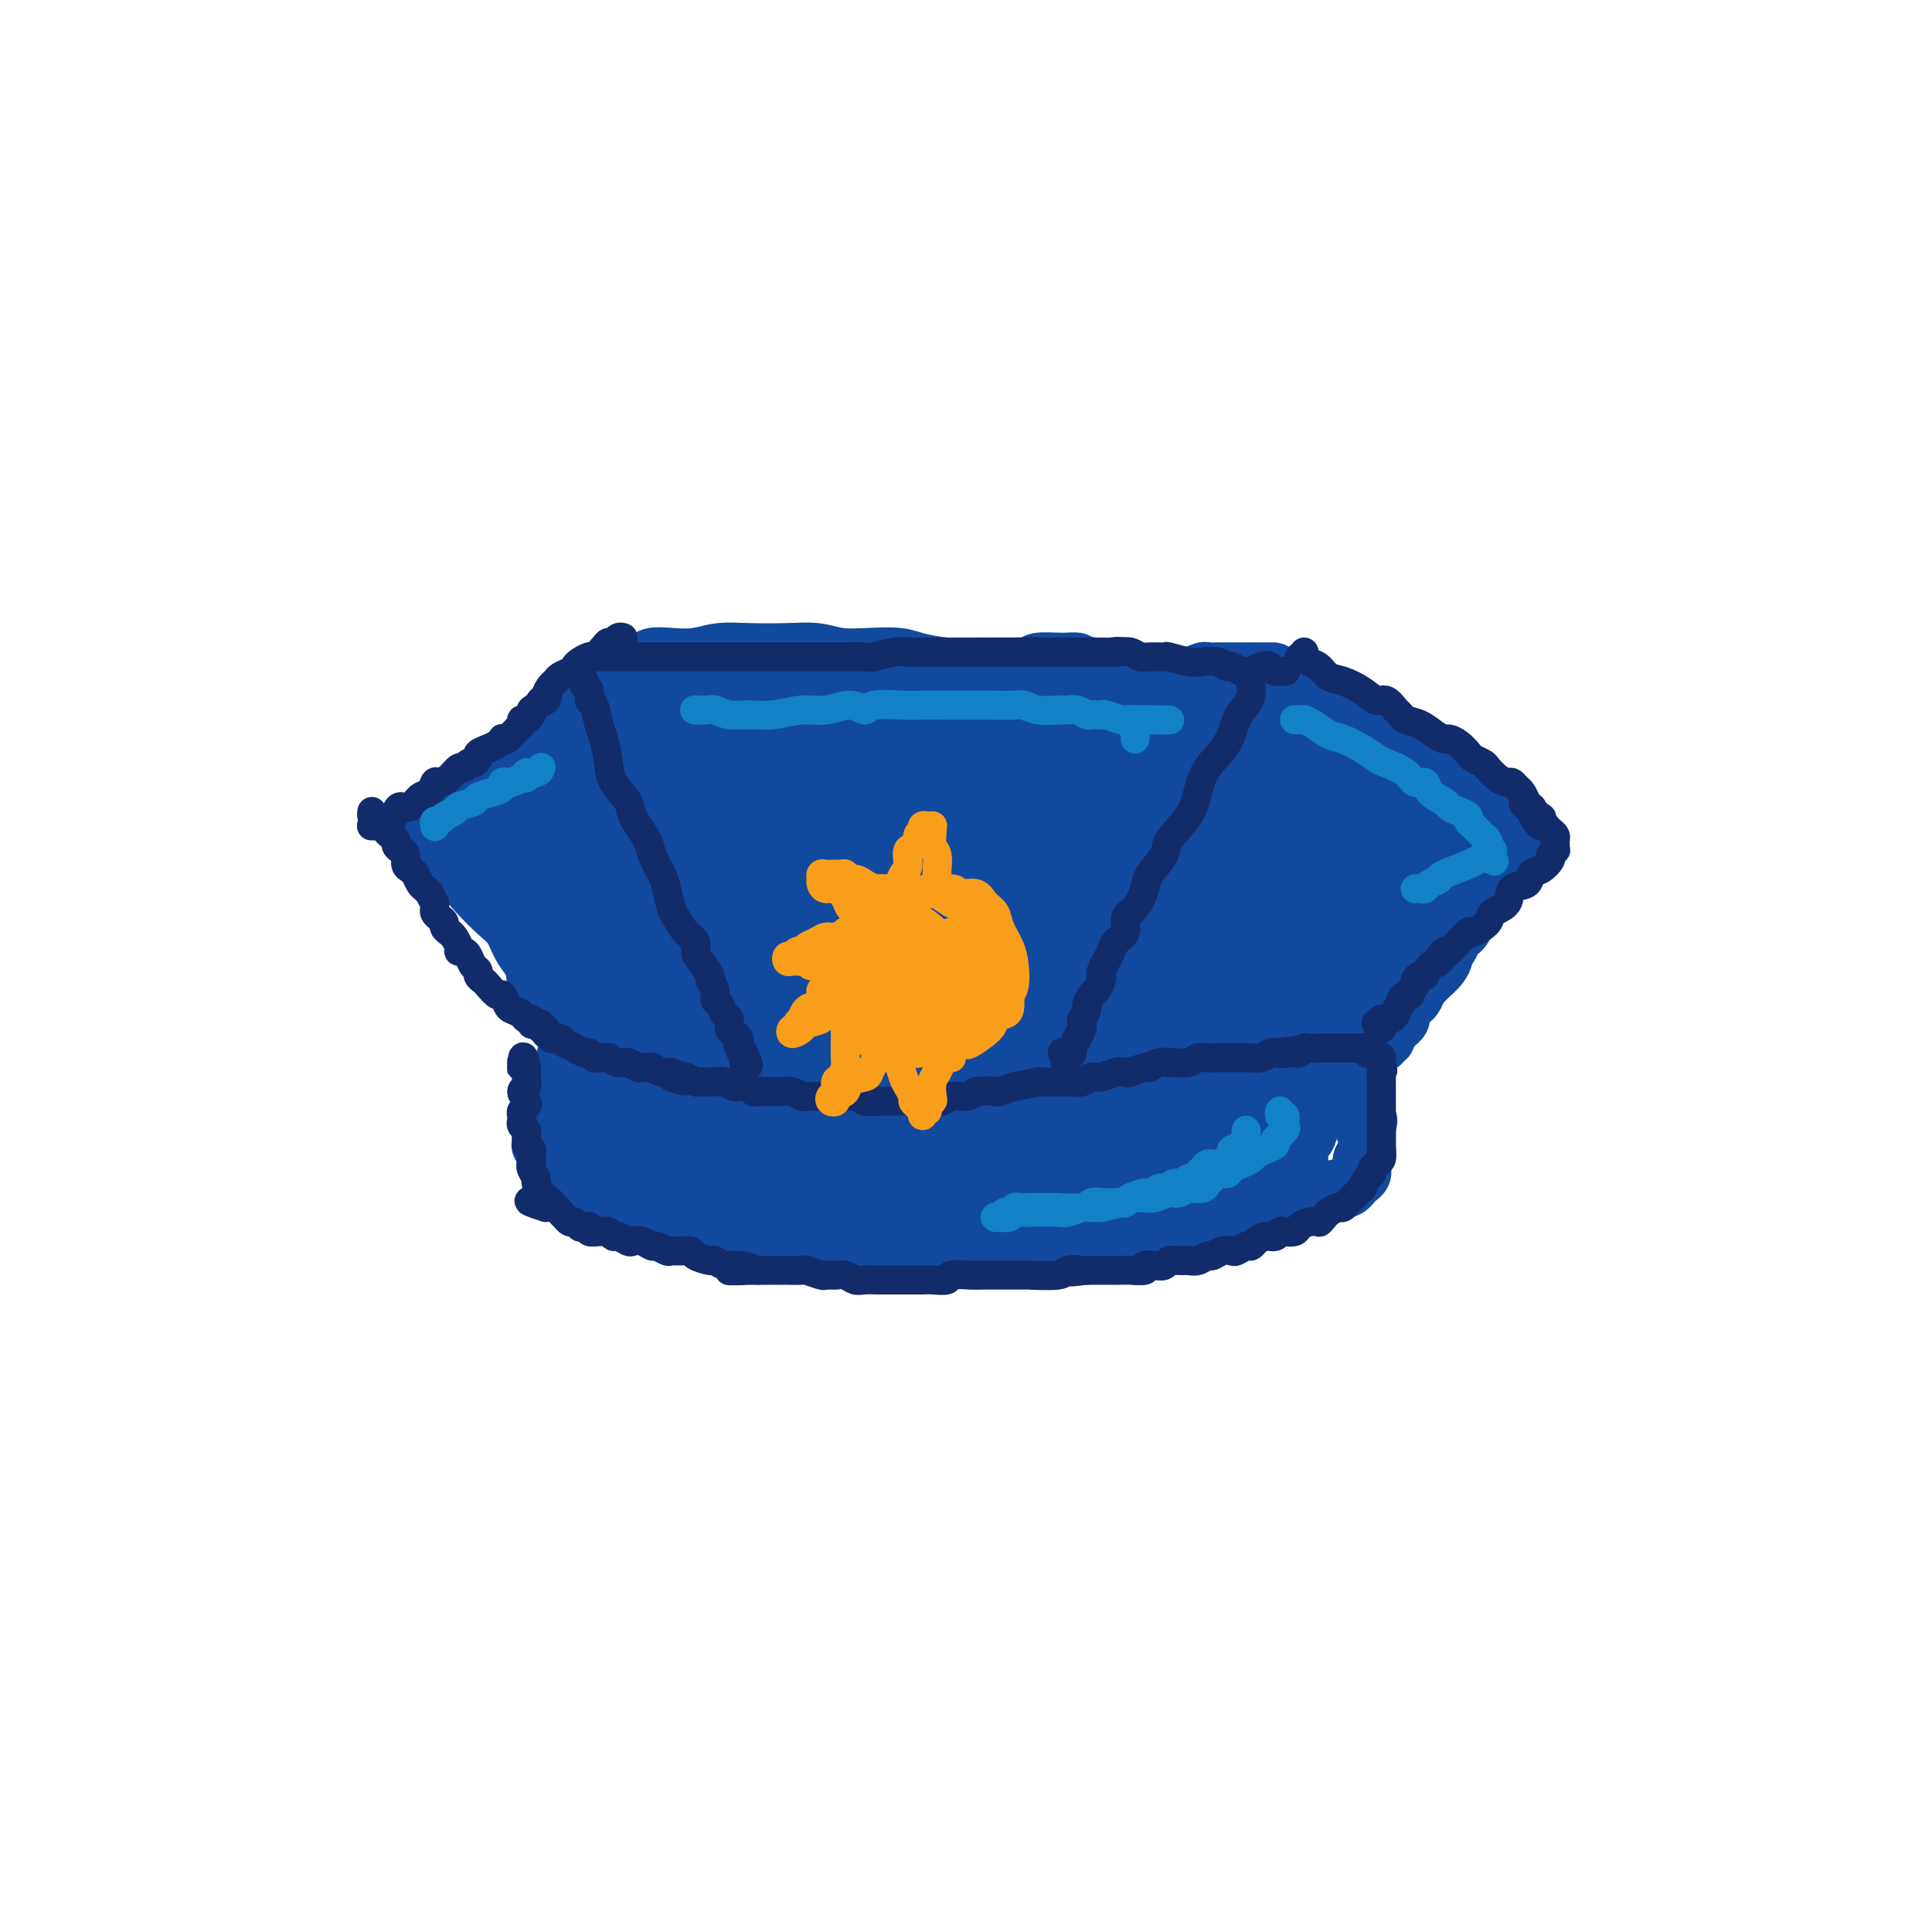 <svg viewBox='0 0 400 400' version='1.1' xmlns='http://www.w3.org/2000/svg' xmlns:xlink='http://www.w3.org/1999/xlink'><g fill='none' stroke='rgb(17,73,159)' stroke-width='12' stroke-linecap='round' stroke-linejoin='round'><path d='M88,172c-0.120,0.445 -0.240,0.890 0,1c0.240,0.110 0.840,-0.115 1,0c0.160,0.115 -0.120,0.568 0,1c0.120,0.432 0.639,0.842 1,1c0.361,0.158 0.564,0.066 1,1c0.436,0.934 1.104,2.896 2,4c0.896,1.104 2.021,1.351 3,2c0.979,0.649 1.813,1.699 3,3c1.187,1.301 2.729,2.851 4,4c1.271,1.149 2.272,1.896 3,3c0.728,1.104 1.181,2.565 2,4c0.819,1.435 2.002,2.846 3,4c0.998,1.154 1.810,2.052 2,3c0.190,0.948 -0.244,1.945 0,3c0.244,1.055 1.164,2.166 2,3c0.836,0.834 1.587,1.389 2,2c0.413,0.611 0.489,1.279 1,2c0.511,0.721 1.457,1.497 2,2c0.543,0.503 0.681,0.734 1,1c0.319,0.266 0.817,0.569 1,1c0.183,0.431 0.049,0.992 0,1c-0.049,0.008 -0.013,-0.536 0,-1c0.013,-0.464 0.004,-0.847 0,-1c-0.004,-0.153 -0.002,-0.077 0,0'/><path d='M86,170c0.327,0.085 0.655,0.171 1,0c0.345,-0.171 0.708,-0.597 1,-1c0.292,-0.403 0.513,-0.783 1,-1c0.487,-0.217 1.240,-0.273 2,-1c0.760,-0.727 1.526,-2.127 3,-3c1.474,-0.873 3.656,-1.221 5,-2c1.344,-0.779 1.852,-1.990 3,-3c1.148,-1.010 2.938,-1.819 5,-3c2.062,-1.181 4.398,-2.736 6,-4c1.602,-1.264 2.472,-2.239 4,-3c1.528,-0.761 3.715,-1.308 5,-2c1.285,-0.692 1.669,-1.530 2,-2c0.331,-0.470 0.611,-0.574 1,-1c0.389,-0.426 0.889,-1.176 1,-2c0.111,-0.824 -0.166,-1.724 0,-2c0.166,-0.276 0.777,0.070 1,0c0.223,-0.070 0.060,-0.557 0,-1c-0.060,-0.443 -0.017,-0.841 0,-1c0.017,-0.159 0.009,-0.080 0,0'/><path d='M130,138c0.081,0.121 0.162,0.242 0,0c-0.162,-0.242 -0.568,-0.849 0,-1c0.568,-0.151 2.111,0.152 3,0c0.889,-0.152 1.126,-0.759 2,-1c0.874,-0.241 2.385,-0.117 4,0c1.615,0.117 3.334,0.226 5,0c1.666,-0.226 3.280,-0.789 5,-1c1.720,-0.211 3.546,-0.070 6,0c2.454,0.070 5.535,0.071 8,0c2.465,-0.071 4.313,-0.212 6,0c1.687,0.212 3.213,0.779 5,1c1.787,0.221 3.835,0.098 6,0c2.165,-0.098 4.446,-0.170 6,0c1.554,0.170 2.381,0.581 4,1c1.619,0.419 4.031,0.845 6,1c1.969,0.155 3.494,0.038 5,0c1.506,-0.038 2.994,0.004 4,0c1.006,-0.004 1.530,-0.055 3,0c1.470,0.055 3.885,0.214 5,0c1.115,-0.214 0.929,-0.803 2,-1c1.071,-0.197 3.400,-0.001 5,0c1.600,0.001 2.472,-0.191 3,0c0.528,0.191 0.713,0.765 1,1c0.287,0.235 0.676,0.129 1,0c0.324,-0.129 0.582,-0.282 1,0c0.418,0.282 0.997,0.999 2,1c1.003,0.001 2.429,-0.714 3,-1c0.571,-0.286 0.285,-0.143 0,0'/><path d='M225,140c0.318,0.000 0.637,0.000 1,0c0.363,-0.000 0.771,-0.000 1,0c0.229,0.000 0.281,0.000 1,0c0.719,-0.000 2.107,-0.000 3,0c0.893,0.000 1.291,0.001 2,0c0.709,-0.001 1.728,-0.004 3,0c1.272,0.004 2.798,0.015 4,0c1.202,-0.015 2.079,-0.057 3,0c0.921,0.057 1.886,0.211 3,0c1.114,-0.211 2.379,-0.789 3,-1c0.621,-0.211 0.599,-0.057 1,0c0.401,0.057 1.224,0.015 2,0c0.776,-0.015 1.504,-0.004 2,0c0.496,0.004 0.759,0.001 1,0c0.241,-0.001 0.459,-0.000 1,0c0.541,0.000 1.406,0.000 2,0c0.594,-0.000 0.918,-0.000 1,0c0.082,0.000 -0.078,0.000 0,0c0.078,-0.000 0.396,-0.000 1,0c0.604,0.000 1.496,0.000 2,0c0.504,-0.000 0.620,-0.000 1,0c0.380,0.000 1.026,0.000 1,0c-0.026,-0.000 -0.722,-0.000 -1,0c-0.278,0.000 -0.139,0.000 0,0'/><path d='M262,141c0.296,0.030 0.592,0.060 1,0c0.408,-0.060 0.927,-0.210 1,0c0.073,0.210 -0.301,0.782 0,1c0.301,0.218 1.278,0.084 2,0c0.722,-0.084 1.189,-0.117 2,0c0.811,0.117 1.965,0.383 3,1c1.035,0.617 1.950,1.584 3,2c1.050,0.416 2.236,0.281 3,1c0.764,0.719 1.107,2.290 2,3c0.893,0.710 2.336,0.557 3,1c0.664,0.443 0.549,1.481 1,2c0.451,0.519 1.468,0.520 2,1c0.532,0.480 0.580,1.438 1,2c0.420,0.562 1.212,0.727 2,1c0.788,0.273 1.573,0.655 2,1c0.427,0.345 0.495,0.652 1,1c0.505,0.348 1.448,0.737 2,1c0.552,0.263 0.713,0.400 1,1c0.287,0.600 0.700,1.662 1,2c0.300,0.338 0.487,-0.049 1,0c0.513,0.049 1.353,0.535 2,1c0.647,0.465 1.101,0.908 1,1c-0.101,0.092 -0.758,-0.168 -1,0c-0.242,0.168 -0.069,0.762 0,1c0.069,0.238 0.035,0.119 0,0'/><path d='M299,166c0.447,-0.120 0.893,-0.241 1,0c0.107,0.241 -0.126,0.843 0,1c0.126,0.157 0.611,-0.129 1,0c0.389,0.129 0.682,0.675 1,1c0.318,0.325 0.659,0.431 1,1c0.341,0.569 0.680,1.603 1,2c0.320,0.397 0.622,0.158 1,0c0.378,-0.158 0.833,-0.235 1,0c0.167,0.235 0.048,0.781 0,1c-0.048,0.219 -0.024,0.109 0,0'/><path d='M307,173c0.007,-0.514 0.014,-1.028 0,-1c-0.014,0.028 -0.048,0.596 0,1c0.048,0.404 0.178,0.642 0,1c-0.178,0.358 -0.665,0.837 -1,1c-0.335,0.163 -0.516,0.012 -1,1c-0.484,0.988 -1.269,3.117 -2,4c-0.731,0.883 -1.408,0.520 -2,1c-0.592,0.480 -1.098,1.804 -2,3c-0.902,1.196 -2.200,2.264 -3,3c-0.800,0.736 -1.101,1.140 -2,2c-0.899,0.860 -2.395,2.174 -3,3c-0.605,0.826 -0.318,1.162 -1,2c-0.682,0.838 -2.333,2.179 -3,3c-0.667,0.821 -0.349,1.124 -1,2c-0.651,0.876 -2.269,2.325 -3,3c-0.731,0.675 -0.573,0.576 -1,1c-0.427,0.424 -1.439,1.371 -2,2c-0.561,0.629 -0.672,0.942 -1,1c-0.328,0.058 -0.872,-0.137 -1,0c-0.128,0.137 0.162,0.607 0,1c-0.162,0.393 -0.775,0.708 -1,1c-0.225,0.292 -0.060,0.562 0,1c0.060,0.438 0.016,1.045 0,1c-0.016,-0.045 -0.004,-0.743 0,-1c0.004,-0.257 0.001,-0.073 0,0c-0.001,0.073 -0.001,0.037 0,0'/><path d='M117,219c0.935,-0.002 1.869,-0.005 3,0c1.131,0.005 2.458,0.016 4,0c1.542,-0.016 3.300,-0.060 5,0c1.700,0.060 3.343,0.223 6,0c2.657,-0.223 6.329,-0.830 9,-1c2.671,-0.170 4.341,0.099 7,0c2.659,-0.099 6.308,-0.566 9,-1c2.692,-0.434 4.427,-0.834 6,-1c1.573,-0.166 2.984,-0.098 5,0c2.016,0.098 4.639,0.226 7,0c2.361,-0.226 4.462,-0.807 6,-1c1.538,-0.193 2.515,0.001 4,0c1.485,-0.001 3.478,-0.196 5,0c1.522,0.196 2.572,0.784 4,1c1.428,0.216 3.236,0.059 5,0c1.764,-0.059 3.486,-0.020 5,0c1.514,0.020 2.819,0.019 4,0c1.181,-0.019 2.238,-0.058 4,0c1.762,0.058 4.229,0.212 6,0c1.771,-0.212 2.847,-0.790 4,-1c1.153,-0.210 2.383,-0.053 4,0c1.617,0.053 3.620,-0.000 5,0c1.380,0.000 2.137,0.053 3,0c0.863,-0.053 1.834,-0.210 3,0c1.166,0.210 2.529,0.788 4,1c1.471,0.212 3.050,0.057 4,0c0.950,-0.057 1.271,-0.016 2,0c0.729,0.016 1.864,0.008 3,0'/><path d='M253,216c11.238,-0.072 4.831,-0.751 3,-1c-1.831,-0.249 0.912,-0.067 2,0c1.088,0.067 0.519,0.018 1,0c0.481,-0.018 2.012,-0.005 3,0c0.988,0.005 1.433,0.002 2,0c0.567,-0.002 1.256,-0.001 2,0c0.744,0.001 1.544,0.004 2,0c0.456,-0.004 0.569,-0.016 1,0c0.431,0.016 1.179,0.058 2,0c0.821,-0.058 1.715,-0.216 2,0c0.285,0.216 -0.037,0.808 0,1c0.037,0.192 0.434,-0.015 1,0c0.566,0.015 1.299,0.253 2,0c0.701,-0.253 1.368,-0.996 2,-1c0.632,-0.004 1.230,0.731 2,1c0.770,0.269 1.712,0.072 2,0c0.288,-0.072 -0.077,-0.018 0,0c0.077,0.018 0.595,0.001 1,0c0.405,-0.001 0.696,0.014 1,0c0.304,-0.014 0.621,-0.055 1,0c0.379,0.055 0.819,0.208 1,0c0.181,-0.208 0.104,-0.777 0,-1c-0.104,-0.223 -0.234,-0.101 0,0c0.234,0.101 0.832,0.181 1,0c0.168,-0.181 -0.095,-0.623 0,-1c0.095,-0.377 0.547,-0.688 1,-1'/><path d='M288,213c0.472,-0.633 0.651,-0.715 1,-1c0.349,-0.285 0.867,-0.772 1,-1c0.133,-0.228 -0.119,-0.197 0,-1c0.119,-0.803 0.610,-2.439 1,-3c0.390,-0.561 0.681,-0.047 1,0c0.319,0.047 0.666,-0.371 1,-1c0.334,-0.629 0.654,-1.467 1,-2c0.346,-0.533 0.719,-0.759 1,-1c0.281,-0.241 0.471,-0.497 1,-1c0.529,-0.503 1.399,-1.252 2,-2c0.601,-0.748 0.935,-1.496 1,-2c0.065,-0.504 -0.137,-0.764 0,-1c0.137,-0.236 0.614,-0.448 1,-1c0.386,-0.552 0.680,-1.443 1,-2c0.320,-0.557 0.664,-0.779 1,-1c0.336,-0.221 0.664,-0.439 1,-1c0.336,-0.561 0.681,-1.463 1,-2c0.319,-0.537 0.611,-0.708 1,-1c0.389,-0.292 0.875,-0.704 1,-1c0.125,-0.296 -0.110,-0.474 0,-1c0.110,-0.526 0.564,-1.398 1,-2c0.436,-0.602 0.853,-0.935 1,-1c0.147,-0.065 0.024,0.136 0,0c-0.024,-0.136 0.050,-0.610 0,-1c-0.050,-0.390 -0.224,-0.696 0,-1c0.224,-0.304 0.844,-0.606 1,-1c0.156,-0.394 -0.154,-0.879 0,-1c0.154,-0.121 0.772,0.121 1,0c0.228,-0.121 0.065,-0.606 0,-1c-0.065,-0.394 -0.033,-0.697 0,-1'/><path d='M310,178c3.405,-5.596 0.916,-2.087 0,-1c-0.916,1.087 -0.261,-0.249 0,-1c0.261,-0.751 0.126,-0.918 0,-1c-0.126,-0.082 -0.245,-0.078 0,0c0.245,0.078 0.854,0.231 1,0c0.146,-0.231 -0.171,-0.846 0,-1c0.171,-0.154 0.829,0.155 1,0c0.171,-0.155 -0.146,-0.772 0,-1c0.146,-0.228 0.756,-0.065 1,0c0.244,0.065 0.122,0.033 0,0'/><path d='M263,140c-0.116,0.004 -0.232,0.008 0,0c0.232,-0.008 0.814,-0.028 1,0c0.186,0.028 -0.022,0.106 0,0c0.022,-0.106 0.275,-0.394 1,0c0.725,0.394 1.922,1.471 3,2c1.078,0.529 2.037,0.509 3,1c0.963,0.491 1.931,1.494 3,2c1.069,0.506 2.241,0.516 3,1c0.759,0.484 1.106,1.444 2,2c0.894,0.556 2.337,0.708 3,1c0.663,0.292 0.548,0.722 1,1c0.452,0.278 1.473,0.403 2,1c0.527,0.597 0.561,1.666 1,2c0.439,0.334 1.284,-0.065 2,0c0.716,0.065 1.304,0.596 2,1c0.696,0.404 1.499,0.682 2,1c0.501,0.318 0.701,0.677 1,1c0.299,0.323 0.696,0.612 1,1c0.304,0.388 0.514,0.877 1,1c0.486,0.123 1.247,-0.121 2,0c0.753,0.121 1.497,0.606 2,1c0.503,0.394 0.765,0.697 1,1c0.235,0.303 0.444,0.605 1,1c0.556,0.395 1.458,0.883 2,1c0.542,0.117 0.722,-0.137 1,0c0.278,0.137 0.652,0.664 1,1c0.348,0.336 0.671,0.482 1,1c0.329,0.518 0.666,1.409 1,2c0.334,0.591 0.667,0.883 1,1c0.333,0.117 0.667,0.058 1,0'/><path d='M309,167c7.237,4.585 2.331,2.549 1,2c-1.331,-0.549 0.914,0.389 2,1c1.086,0.611 1.013,0.895 1,1c-0.013,0.105 0.034,0.032 0,0c-0.034,-0.032 -0.149,-0.024 0,0c0.149,0.024 0.560,0.063 1,0c0.440,-0.063 0.907,-0.227 1,0c0.093,0.227 -0.188,0.844 0,1c0.188,0.156 0.845,-0.151 1,0c0.155,0.151 -0.193,0.759 0,1c0.193,0.241 0.928,0.116 1,0c0.072,-0.116 -0.519,-0.224 -1,0c-0.481,0.224 -0.852,0.778 -1,1c-0.148,0.222 -0.074,0.111 0,0'/><path d='M119,222c-0.309,0.453 -0.618,0.905 -1,1c-0.382,0.095 -0.839,-0.168 -1,0c-0.161,0.168 -0.028,0.766 0,1c0.028,0.234 -0.049,0.104 0,0c0.049,-0.104 0.224,-0.182 0,0c-0.224,0.182 -0.849,0.622 -1,1c-0.151,0.378 0.171,0.693 0,1c-0.171,0.307 -0.834,0.607 -1,1c-0.166,0.393 0.165,0.879 0,1c-0.165,0.121 -0.828,-0.123 -1,0c-0.172,0.123 0.146,0.611 0,1c-0.146,0.389 -0.757,0.678 -1,1c-0.243,0.322 -0.118,0.678 0,1c0.118,0.322 0.228,0.611 0,1c-0.228,0.389 -0.793,0.878 -1,1c-0.207,0.122 -0.055,-0.121 0,0c0.055,0.121 0.014,0.607 0,1c-0.014,0.393 0.000,0.692 0,1c-0.000,0.308 -0.014,0.624 0,1c0.014,0.376 0.056,0.812 0,1c-0.056,0.188 -0.208,0.128 0,0c0.208,-0.128 0.777,-0.323 1,0c0.223,0.323 0.098,1.164 0,2c-0.098,0.836 -0.171,1.667 0,2c0.171,0.333 0.585,0.166 1,0'/><path d='M114,241c0.479,1.663 0.678,1.822 1,2c0.322,0.178 0.767,0.376 1,1c0.233,0.624 0.255,1.672 1,2c0.745,0.328 2.213,-0.066 3,0c0.787,0.066 0.891,0.591 1,1c0.109,0.409 0.221,0.701 1,1c0.779,0.299 2.224,0.605 3,1c0.776,0.395 0.883,0.879 1,1c0.117,0.121 0.244,-0.121 1,0c0.756,0.121 2.140,0.606 3,1c0.860,0.394 1.195,0.698 2,1c0.805,0.302 2.078,0.603 3,1c0.922,0.397 1.492,0.891 2,1c0.508,0.109 0.955,-0.168 2,0c1.045,0.168 2.687,0.781 4,1c1.313,0.219 2.295,0.044 3,0c0.705,-0.044 1.132,0.045 2,0c0.868,-0.045 2.178,-0.222 3,0c0.822,0.222 1.155,0.844 2,1c0.845,0.156 2.203,-0.154 3,0c0.797,0.154 1.032,0.773 2,1c0.968,0.227 2.667,0.061 4,0c1.333,-0.061 2.298,-0.016 3,0c0.702,0.016 1.139,0.004 2,0c0.861,-0.004 2.145,-0.001 3,0c0.855,0.001 1.282,-0.000 2,0c0.718,0.000 1.728,0.003 3,0c1.272,-0.003 2.805,-0.011 4,0c1.195,0.011 2.053,0.041 3,0c0.947,-0.041 1.985,-0.155 3,0c1.015,0.155 2.008,0.577 3,1'/><path d='M188,258c7.701,0.464 4.452,0.124 4,0c-0.452,-0.124 1.892,-0.033 3,0c1.108,0.033 0.979,0.009 2,0c1.021,-0.009 3.192,-0.002 4,0c0.808,0.002 0.253,0.001 1,0c0.747,-0.001 2.795,-0.000 4,0c1.205,0.000 1.565,0.000 2,0c0.435,-0.000 0.943,-0.000 2,0c1.057,0.000 2.663,0.000 4,0c1.337,-0.000 2.405,-0.000 3,0c0.595,0.000 0.716,0.000 2,0c1.284,-0.000 3.730,-0.000 5,0c1.270,0.000 1.365,0.001 2,0c0.635,-0.001 1.811,-0.003 3,0c1.189,0.003 2.390,0.011 3,0c0.610,-0.011 0.628,-0.041 1,0c0.372,0.041 1.098,0.154 2,0c0.902,-0.154 1.981,-0.576 3,-1c1.019,-0.424 1.979,-0.849 3,-1c1.021,-0.151 2.104,-0.026 3,0c0.896,0.026 1.605,-0.046 2,0c0.395,0.046 0.477,0.210 1,0c0.523,-0.210 1.488,-0.792 2,-1c0.512,-0.208 0.570,-0.041 1,0c0.430,0.041 1.232,-0.046 2,0c0.768,0.046 1.500,0.223 2,0c0.500,-0.223 0.767,-0.847 1,-1c0.233,-0.153 0.434,0.165 1,0c0.566,-0.165 1.499,-0.814 2,-1c0.501,-0.186 0.572,0.090 1,0c0.428,-0.090 1.214,-0.545 2,-1'/><path d='M261,252c4.423,-0.884 2.481,-0.093 2,0c-0.481,0.093 0.500,-0.510 1,-1c0.500,-0.490 0.518,-0.866 1,-1c0.482,-0.134 1.428,-0.026 2,0c0.572,0.026 0.769,-0.030 1,0c0.231,0.030 0.494,0.148 1,0c0.506,-0.148 1.254,-0.560 2,-1c0.746,-0.440 1.492,-0.906 2,-1c0.508,-0.094 0.780,0.185 1,0c0.220,-0.185 0.388,-0.833 1,-1c0.612,-0.167 1.670,0.149 2,0c0.330,-0.149 -0.066,-0.761 0,-1c0.066,-0.239 0.596,-0.105 1,0c0.404,0.105 0.683,0.182 1,0c0.317,-0.182 0.673,-0.622 1,-1c0.327,-0.378 0.624,-0.693 1,-1c0.376,-0.307 0.832,-0.607 1,-1c0.168,-0.393 0.049,-0.879 0,-1c-0.049,-0.121 -0.027,0.123 0,0c0.027,-0.123 0.060,-0.611 0,-1c-0.060,-0.389 -0.212,-0.678 0,-1c0.212,-0.322 0.789,-0.678 1,-1c0.211,-0.322 0.057,-0.611 0,-1c-0.057,-0.389 -0.015,-0.878 0,-1c0.015,-0.122 0.004,0.122 0,0c-0.004,-0.122 -0.001,-0.610 0,-1c0.001,-0.390 0.000,-0.682 0,-1c-0.000,-0.318 -0.000,-0.662 0,-1c0.000,-0.338 0.000,-0.669 0,-1'/><path d='M283,233c0.525,-1.869 0.337,-0.542 0,0c-0.337,0.542 -0.822,0.300 -1,0c-0.178,-0.300 -0.048,-0.659 0,-1c0.048,-0.341 0.013,-0.666 0,-1c-0.013,-0.334 -0.003,-0.677 0,-1c0.003,-0.323 0.001,-0.625 0,-1c-0.001,-0.375 0.001,-0.822 0,-1c-0.001,-0.178 -0.004,-0.085 0,0c0.004,0.085 0.016,0.164 0,0c-0.016,-0.164 -0.060,-0.569 0,-1c0.060,-0.431 0.222,-0.886 0,-1c-0.222,-0.114 -0.829,0.113 -1,0c-0.171,-0.113 0.095,-0.565 0,-1c-0.095,-0.435 -0.551,-0.852 -1,-1c-0.449,-0.148 -0.890,-0.025 -1,0c-0.110,0.025 0.112,-0.048 0,0c-0.112,0.048 -0.559,0.216 -1,0c-0.441,-0.216 -0.875,-0.815 -1,-1c-0.125,-0.185 0.059,0.043 0,0c-0.059,-0.043 -0.362,-0.358 -1,-1c-0.638,-0.642 -1.611,-1.612 -2,-2c-0.389,-0.388 -0.195,-0.194 0,0'/><path d='M99,174c-0.005,0.410 -0.009,0.821 0,1c0.009,0.179 0.032,0.127 0,0c-0.032,-0.127 -0.121,-0.330 0,-1c0.121,-0.670 0.450,-1.806 2,-3c1.550,-1.194 4.320,-2.445 6,-4c1.680,-1.555 2.270,-3.415 5,-6c2.730,-2.585 7.600,-5.897 10,-8c2.400,-2.103 2.332,-2.998 4,-4c1.668,-1.002 5.074,-2.110 7,-3c1.926,-0.890 2.374,-1.561 3,-2c0.626,-0.439 1.431,-0.646 2,-1c0.569,-0.354 0.901,-0.855 1,-1c0.099,-0.145 -0.037,0.065 0,0c0.037,-0.065 0.245,-0.406 0,0c-0.245,0.406 -0.944,1.557 -2,3c-1.056,1.443 -2.470,3.176 -4,5c-1.530,1.824 -3.176,3.738 -5,6c-1.824,2.262 -3.827,4.871 -6,8c-2.173,3.129 -4.514,6.779 -6,9c-1.486,2.221 -2.115,3.012 -3,4c-0.885,0.988 -2.027,2.173 -3,3c-0.973,0.827 -1.778,1.297 -2,2c-0.222,0.703 0.139,1.638 0,2c-0.139,0.362 -0.779,0.150 -1,0c-0.221,-0.150 -0.025,-0.239 0,0c0.025,0.239 -0.123,0.807 0,0c0.123,-0.807 0.516,-2.987 1,-4c0.484,-1.013 1.057,-0.859 2,-2c0.943,-1.141 2.254,-3.576 4,-6c1.746,-2.424 3.927,-4.835 6,-7c2.073,-2.165 4.036,-4.082 6,-6'/><path d='M126,159c4.655,-4.762 7.292,-5.167 9,-6c1.708,-0.833 2.488,-2.093 3,-3c0.512,-0.907 0.757,-1.459 1,-1c0.243,0.459 0.484,1.930 0,3c-0.484,1.070 -1.691,1.738 -4,4c-2.309,2.262 -5.719,6.119 -8,9c-2.281,2.881 -3.434,4.788 -5,7c-1.566,2.212 -3.545,4.729 -5,7c-1.455,2.271 -2.387,4.297 -3,6c-0.613,1.703 -0.908,3.083 -1,4c-0.092,0.917 0.019,1.370 0,2c-0.019,0.630 -0.168,1.438 0,2c0.168,0.562 0.652,0.878 1,1c0.348,0.122 0.561,0.051 1,0c0.439,-0.051 1.103,-0.080 2,-1c0.897,-0.920 2.027,-2.730 3,-5c0.973,-2.270 1.790,-5.001 3,-8c1.210,-2.999 2.812,-6.268 4,-9c1.188,-2.732 1.960,-4.927 3,-7c1.040,-2.073 2.348,-4.022 3,-5c0.652,-0.978 0.647,-0.983 1,-1c0.353,-0.017 1.062,-0.047 1,0c-0.062,0.047 -0.896,0.170 -2,1c-1.104,0.830 -2.480,2.368 -4,5c-1.520,2.632 -3.185,6.358 -6,11c-2.815,4.642 -6.780,10.200 -9,14c-2.220,3.800 -2.694,5.841 -3,8c-0.306,2.159 -0.443,4.434 0,6c0.443,1.566 1.465,2.422 2,3c0.535,0.578 0.581,0.880 1,1c0.419,0.120 1.209,0.060 2,0'/><path d='M116,207c1.322,0.493 2.125,-0.274 3,-2c0.875,-1.726 1.820,-4.411 3,-7c1.180,-2.589 2.596,-5.082 4,-9c1.404,-3.918 2.796,-9.262 4,-13c1.204,-3.738 2.218,-5.869 3,-8c0.782,-2.131 1.331,-4.262 2,-6c0.669,-1.738 1.458,-3.083 2,-4c0.542,-0.917 0.838,-1.406 1,-2c0.162,-0.594 0.191,-1.293 0,-1c-0.191,0.293 -0.603,1.579 -1,4c-0.397,2.421 -0.779,5.976 -2,11c-1.221,5.024 -3.280,11.518 -5,17c-1.720,5.482 -3.102,9.953 -4,14c-0.898,4.047 -1.314,7.669 -2,10c-0.686,2.331 -1.643,3.369 -2,4c-0.357,0.631 -0.113,0.853 0,1c0.113,0.147 0.095,0.217 0,1c-0.095,0.783 -0.266,2.279 0,-2c0.266,-4.279 0.969,-14.334 1,-18c0.031,-3.666 -0.612,-0.943 0,-4c0.612,-3.057 2.478,-11.893 4,-18c1.522,-6.107 2.699,-9.486 4,-12c1.301,-2.514 2.726,-4.164 4,-5c1.274,-0.836 2.398,-0.859 3,-1c0.602,-0.141 0.683,-0.400 1,2c0.317,2.400 0.869,7.458 1,12c0.131,4.542 -0.161,8.568 -1,13c-0.839,4.432 -2.225,9.270 -3,13c-0.775,3.730 -0.939,6.350 -2,9c-1.061,2.650 -3.017,5.328 -4,7c-0.983,1.672 -0.991,2.336 -1,3'/><path d='M129,216c-1.688,5.066 -0.908,1.730 -1,1c-0.092,-0.730 -1.057,1.144 -2,-3c-0.943,-4.144 -1.866,-14.308 -2,-19c-0.134,-4.692 0.520,-3.913 1,-7c0.480,-3.087 0.786,-10.041 2,-16c1.214,-5.959 3.336,-10.924 5,-14c1.664,-3.076 2.870,-4.264 4,-5c1.130,-0.736 2.182,-1.019 4,-1c1.818,0.019 4.400,0.342 6,1c1.600,0.658 2.217,1.651 3,5c0.783,3.349 1.732,9.054 2,13c0.268,3.946 -0.144,6.133 -1,8c-0.856,1.867 -2.156,3.414 -3,5c-0.844,1.586 -1.232,3.210 -3,4c-1.768,0.790 -4.917,0.744 -7,1c-2.083,0.256 -3.099,0.814 -5,-1c-1.901,-1.814 -4.688,-5.999 -6,-10c-1.312,-4.001 -1.151,-7.819 -1,-11c0.151,-3.181 0.292,-5.727 1,-8c0.708,-2.273 1.982,-4.273 4,-6c2.018,-1.727 4.781,-3.181 7,-4c2.219,-0.819 3.894,-1.002 7,-1c3.106,0.002 7.643,0.189 11,1c3.357,0.811 5.535,2.245 8,4c2.465,1.755 5.218,3.830 7,5c1.782,1.170 2.591,1.436 3,2c0.409,0.564 0.416,1.427 0,2c-0.416,0.573 -1.256,0.854 -3,1c-1.744,0.146 -4.393,0.155 -7,0c-2.607,-0.155 -5.174,-0.473 -8,-1c-2.826,-0.527 -5.913,-1.264 -9,-2'/><path d='M146,160c-5.505,-0.962 -7.268,-1.865 -9,-3c-1.732,-1.135 -3.431,-2.500 -4,-4c-0.569,-1.500 -0.006,-3.136 0,-4c0.006,-0.864 -0.546,-0.957 2,-2c2.546,-1.043 8.190,-3.037 13,-4c4.810,-0.963 8.786,-0.896 14,-1c5.214,-0.104 11.666,-0.379 17,0c5.334,0.379 9.550,1.412 14,2c4.450,0.588 9.132,0.731 13,1c3.868,0.269 6.921,0.663 9,1c2.079,0.337 3.185,0.615 4,1c0.815,0.385 1.341,0.876 1,1c-0.341,0.124 -1.549,-0.121 -3,0c-1.451,0.121 -3.146,0.607 -7,1c-3.854,0.393 -9.866,0.694 -15,1c-5.134,0.306 -9.389,0.619 -14,1c-4.611,0.381 -9.579,0.832 -16,1c-6.421,0.168 -14.297,0.053 -19,0c-4.703,-0.053 -6.233,-0.046 -7,0c-0.767,0.046 -0.771,0.129 -1,0c-0.229,-0.129 -0.682,-0.471 1,-1c1.682,-0.529 5.501,-1.245 10,-2c4.499,-0.755 9.679,-1.548 15,-2c5.321,-0.452 10.782,-0.563 18,-1c7.218,-0.437 16.193,-1.200 23,-1c6.807,0.200 11.445,1.363 16,2c4.555,0.637 9.025,0.748 12,1c2.975,0.252 4.455,0.645 6,1c1.545,0.355 3.156,0.673 4,1c0.844,0.327 0.922,0.664 1,1'/><path d='M244,151c5.898,1.105 1.143,0.867 -3,1c-4.143,0.133 -7.673,0.638 -12,1c-4.327,0.362 -9.451,0.580 -14,1c-4.549,0.420 -8.522,1.043 -15,1c-6.478,-0.043 -15.463,-0.751 -19,-1c-3.537,-0.249 -1.628,-0.039 -1,0c0.628,0.039 -0.024,-0.093 1,-1c1.024,-0.907 3.723,-2.590 9,-4c5.277,-1.410 13.132,-2.548 20,-3c6.868,-0.452 12.750,-0.220 18,0c5.250,0.220 9.868,0.427 14,1c4.132,0.573 7.777,1.512 10,2c2.223,0.488 3.025,0.526 4,1c0.975,0.474 2.125,1.385 3,2c0.875,0.615 1.476,0.935 2,1c0.524,0.065 0.973,-0.127 1,0c0.027,0.127 -0.367,0.571 -1,1c-0.633,0.429 -1.504,0.844 -3,1c-1.496,0.156 -3.617,0.053 -5,0c-1.383,-0.053 -2.029,-0.054 -3,0c-0.971,0.054 -2.267,0.165 -3,0c-0.733,-0.165 -0.902,-0.607 -1,-1c-0.098,-0.393 -0.124,-0.739 0,-1c0.124,-0.261 0.399,-0.438 1,-1c0.601,-0.562 1.530,-1.508 3,-2c1.470,-0.492 3.483,-0.531 5,0c1.517,0.531 2.539,1.631 4,2c1.461,0.369 3.361,0.006 5,1c1.639,0.994 3.018,3.345 4,5c0.982,1.655 1.566,2.616 2,4c0.434,1.384 0.717,3.192 1,5'/><path d='M271,167c0.726,2.688 -0.957,2.407 -2,3c-1.043,0.593 -1.444,2.059 -2,3c-0.556,0.941 -1.268,1.358 -2,1c-0.732,-0.358 -1.486,-1.491 -2,-2c-0.514,-0.509 -0.789,-0.396 -1,-1c-0.211,-0.604 -0.360,-1.927 0,-3c0.360,-1.073 1.227,-1.898 2,-3c0.773,-1.102 1.453,-2.483 2,-3c0.547,-0.517 0.962,-0.171 2,0c1.038,0.171 2.700,0.165 4,1c1.300,0.835 2.237,2.510 3,4c0.763,1.490 1.352,2.796 2,4c0.648,1.204 1.356,2.307 2,4c0.644,1.693 1.223,3.978 1,5c-0.223,1.022 -1.250,0.783 -2,1c-0.750,0.217 -1.225,0.890 -2,1c-0.775,0.110 -1.850,-0.344 -3,-1c-1.150,-0.656 -2.373,-1.513 -3,-3c-0.627,-1.487 -0.657,-3.604 -1,-6c-0.343,-2.396 -0.998,-5.071 -1,-7c-0.002,-1.929 0.649,-3.112 1,-4c0.351,-0.888 0.401,-1.480 1,-2c0.599,-0.520 1.747,-0.968 3,-1c1.253,-0.032 2.611,0.351 4,1c1.389,0.649 2.808,1.564 4,3c1.192,1.436 2.157,3.395 3,5c0.843,1.605 1.563,2.858 2,4c0.437,1.142 0.591,2.172 0,3c-0.591,0.828 -1.928,1.454 -3,2c-1.072,0.546 -1.878,1.013 -3,1c-1.122,-0.013 -2.561,-0.507 -4,-1'/><path d='M276,176c-2.481,0.081 -3.685,-0.716 -5,-2c-1.315,-1.284 -2.742,-3.055 -4,-5c-1.258,-1.945 -2.347,-4.066 -3,-6c-0.653,-1.934 -0.872,-3.683 -1,-5c-0.128,-1.317 -0.167,-2.202 0,-3c0.167,-0.798 0.540,-1.509 1,-2c0.460,-0.491 1.005,-0.761 3,0c1.995,0.761 5.438,2.554 8,4c2.562,1.446 4.242,2.546 6,4c1.758,1.454 3.594,3.261 5,5c1.406,1.739 2.382,3.410 4,5c1.618,1.590 3.877,3.098 5,4c1.123,0.902 1.111,1.196 1,2c-0.111,0.804 -0.322,2.117 -1,3c-0.678,0.883 -1.823,1.336 -3,2c-1.177,0.664 -2.385,1.540 -4,2c-1.615,0.460 -3.638,0.503 -5,1c-1.362,0.497 -2.065,1.448 -3,2c-0.935,0.552 -2.102,0.704 -3,1c-0.898,0.296 -1.527,0.734 -2,1c-0.473,0.266 -0.789,0.358 -1,0c-0.211,-0.358 -0.315,-1.166 0,-2c0.315,-0.834 1.051,-1.695 2,-3c0.949,-1.305 2.112,-3.056 3,-4c0.888,-0.944 1.502,-1.082 2,-1c0.498,0.082 0.882,0.384 1,1c0.118,0.616 -0.029,1.546 0,3c0.029,1.454 0.235,3.431 -1,6c-1.235,2.569 -3.909,5.730 -6,8c-2.091,2.270 -3.597,3.649 -5,5c-1.403,1.351 -2.701,2.676 -4,4'/><path d='M266,206c-3.121,3.265 -3.423,2.928 -4,3c-0.577,0.072 -1.430,0.552 -2,1c-0.570,0.448 -0.857,0.865 -1,1c-0.143,0.135 -0.143,-0.010 0,-1c0.143,-0.990 0.427,-2.824 1,-4c0.573,-1.176 1.434,-1.692 2,-2c0.566,-0.308 0.839,-0.406 1,0c0.161,0.406 0.212,1.316 0,3c-0.212,1.684 -0.687,4.142 -1,6c-0.313,1.858 -0.465,3.114 -1,5c-0.535,1.886 -1.453,4.400 -2,6c-0.547,1.600 -0.724,2.287 -1,3c-0.276,0.713 -0.650,1.453 -1,2c-0.350,0.547 -0.675,0.900 -1,1c-0.325,0.100 -0.648,-0.052 0,-1c0.648,-0.948 2.269,-2.693 3,-4c0.731,-1.307 0.574,-2.177 1,-3c0.426,-0.823 1.435,-1.600 2,-2c0.565,-0.400 0.687,-0.423 1,0c0.313,0.423 0.816,1.293 1,2c0.184,0.707 0.050,1.251 0,2c-0.050,0.749 -0.014,1.702 0,3c0.014,1.298 0.006,2.941 0,4c-0.006,1.059 -0.009,1.536 0,2c0.009,0.464 0.030,0.917 0,1c-0.030,0.083 -0.111,-0.205 0,-1c0.111,-0.795 0.415,-2.099 1,-3c0.585,-0.901 1.453,-1.400 2,-2c0.547,-0.600 0.774,-1.300 1,-2'/><path d='M268,226c0.573,-1.546 0.006,-1.411 0,-1c-0.006,0.411 0.548,1.098 1,2c0.452,0.902 0.800,2.020 1,3c0.200,0.980 0.251,1.821 0,3c-0.251,1.179 -0.803,2.695 -1,4c-0.197,1.305 -0.038,2.400 0,3c0.038,0.600 -0.043,0.705 0,1c0.043,0.295 0.211,0.780 0,1c-0.211,0.220 -0.800,0.176 -1,0c-0.200,-0.176 -0.011,-0.484 0,-1c0.011,-0.516 -0.155,-1.239 0,-2c0.155,-0.761 0.630,-1.561 1,-2c0.370,-0.439 0.633,-0.517 1,-1c0.367,-0.483 0.837,-1.370 1,-2c0.163,-0.630 0.017,-1.003 0,-1c-0.017,0.003 0.094,0.381 0,1c-0.094,0.619 -0.394,1.480 -1,2c-0.606,0.520 -1.517,0.698 -2,1c-0.483,0.302 -0.537,0.728 -1,1c-0.463,0.272 -1.335,0.391 -2,1c-0.665,0.609 -1.122,1.707 -2,2c-0.878,0.293 -2.177,-0.220 -3,0c-0.823,0.220 -1.169,1.172 -2,2c-0.831,0.828 -2.147,1.531 -3,2c-0.853,0.469 -1.242,0.703 -2,1c-0.758,0.297 -1.884,0.657 -3,1c-1.116,0.343 -2.224,0.669 -3,1c-0.776,0.331 -1.222,0.666 -2,1c-0.778,0.334 -1.889,0.667 -3,1'/><path d='M242,250c-4.714,2.482 -2.000,0.686 -1,0c1.000,-0.686 0.286,-0.262 0,0c-0.286,0.262 -0.143,0.363 0,0c0.143,-0.363 0.287,-1.191 2,-3c1.713,-1.809 4.997,-4.600 7,-6c2.003,-1.400 2.726,-1.411 4,-2c1.274,-0.589 3.100,-1.757 5,-3c1.900,-1.243 3.876,-2.560 5,-3c1.124,-0.440 1.398,-0.004 2,0c0.602,0.004 1.533,-0.425 2,0c0.467,0.425 0.472,1.704 0,3c-0.472,1.296 -1.420,2.609 -2,4c-0.580,1.391 -0.793,2.861 -2,4c-1.207,1.139 -3.407,1.948 -5,3c-1.593,1.052 -2.580,2.347 -4,3c-1.420,0.653 -3.275,0.663 -5,1c-1.725,0.337 -3.320,0.999 -5,1c-1.680,0.001 -3.444,-0.660 -5,-1c-1.556,-0.340 -2.905,-0.359 -4,-1c-1.095,-0.641 -1.935,-1.903 -3,-3c-1.065,-1.097 -2.354,-2.027 -3,-3c-0.646,-0.973 -0.649,-1.988 0,-3c0.649,-1.012 1.949,-2.020 3,-3c1.051,-0.980 1.853,-1.931 4,-3c2.147,-1.069 5.639,-2.255 8,-3c2.361,-0.745 3.590,-1.050 5,-1c1.410,0.050 3.002,0.455 4,1c0.998,0.545 1.401,1.228 1,2c-0.401,0.772 -1.608,1.631 -3,3c-1.392,1.369 -2.969,3.248 -5,5c-2.031,1.752 -4.515,3.376 -7,5'/><path d='M240,247c-3.436,2.881 -5.025,2.583 -7,3c-1.975,0.417 -4.335,1.547 -6,2c-1.665,0.453 -2.635,0.228 -4,0c-1.365,-0.228 -3.125,-0.461 -4,-1c-0.875,-0.539 -0.864,-1.385 -1,-2c-0.136,-0.615 -0.418,-1.001 0,-3c0.418,-1.999 1.534,-5.613 3,-8c1.466,-2.387 3.280,-3.546 6,-5c2.720,-1.454 6.347,-3.202 9,-4c2.653,-0.798 4.333,-0.647 6,0c1.667,0.647 3.323,1.791 4,3c0.677,1.209 0.377,2.484 -1,4c-1.377,1.516 -3.831,3.273 -6,5c-2.169,1.727 -4.052,3.424 -7,5c-2.948,1.576 -6.961,3.033 -10,4c-3.039,0.967 -5.102,1.445 -7,2c-1.898,0.555 -3.629,1.186 -5,1c-1.371,-0.186 -2.383,-1.190 -3,-2c-0.617,-0.810 -0.841,-1.425 -1,-3c-0.159,-1.575 -0.255,-4.109 1,-7c1.255,-2.891 3.859,-6.138 6,-8c2.141,-1.862 3.819,-2.339 6,-3c2.181,-0.661 4.866,-1.504 8,-2c3.134,-0.496 6.716,-0.643 9,0c2.284,0.643 3.268,2.076 4,3c0.732,0.924 1.210,1.339 0,3c-1.210,1.661 -4.109,4.567 -7,7c-2.891,2.433 -5.775,4.395 -9,6c-3.225,1.605 -6.791,2.855 -10,4c-3.209,1.145 -6.060,2.184 -9,3c-2.940,0.816 -5.970,1.408 -9,2'/><path d='M196,256c-4.994,1.424 -3.480,0.483 -4,0c-0.520,-0.483 -3.076,-0.507 -4,-2c-0.924,-1.493 -0.218,-4.456 0,-7c0.218,-2.544 -0.054,-4.668 2,-7c2.054,-2.332 6.435,-4.871 10,-7c3.565,-2.129 6.316,-3.848 10,-5c3.684,-1.152 8.301,-1.737 12,-2c3.699,-0.263 6.478,-0.204 9,0c2.522,0.204 4.786,0.555 6,1c1.214,0.445 1.379,0.986 1,2c-0.379,1.014 -1.302,2.503 -3,4c-1.698,1.497 -4.172,3.003 -8,5c-3.828,1.997 -9.009,4.484 -13,6c-3.991,1.516 -6.792,2.060 -10,3c-3.208,0.940 -6.823,2.274 -11,3c-4.177,0.726 -8.916,0.842 -12,1c-3.084,0.158 -4.511,0.358 -6,0c-1.489,-0.358 -3.038,-1.274 -4,-2c-0.962,-0.726 -1.335,-1.263 0,-3c1.335,-1.737 4.379,-4.673 8,-7c3.621,-2.327 7.818,-4.046 12,-5c4.182,-0.954 8.348,-1.144 13,-2c4.652,-0.856 9.789,-2.379 14,-3c4.211,-0.621 7.496,-0.339 10,0c2.504,0.339 4.229,0.737 5,1c0.771,0.263 0.590,0.392 0,1c-0.590,0.608 -1.589,1.696 -4,3c-2.411,1.304 -6.234,2.824 -10,4c-3.766,1.176 -7.475,2.009 -12,3c-4.525,0.991 -9.864,2.140 -14,3c-4.136,0.860 -7.068,1.430 -10,2'/><path d='M183,246c-7.355,1.472 -7.742,1.151 -10,1c-2.258,-0.151 -6.388,-0.134 -10,0c-3.612,0.134 -6.708,0.383 -7,-1c-0.292,-1.383 2.218,-4.400 4,-6c1.782,-1.600 2.837,-1.785 3,-2c0.163,-0.215 -0.564,-0.462 2,-1c2.564,-0.538 8.419,-1.368 13,-2c4.581,-0.632 7.887,-1.067 11,-1c3.113,0.067 6.031,0.636 8,1c1.969,0.364 2.988,0.521 3,1c0.012,0.479 -0.982,1.279 -4,3c-3.018,1.721 -8.058,4.364 -13,6c-4.942,1.636 -9.784,2.265 -13,3c-3.216,0.735 -4.804,1.575 -7,2c-2.196,0.425 -4.999,0.434 -7,0c-2.001,-0.434 -3.199,-1.310 -5,-2c-1.801,-0.690 -4.204,-1.192 -6,-2c-1.796,-0.808 -2.984,-1.921 -4,-3c-1.016,-1.079 -1.859,-2.123 -2,-3c-0.141,-0.877 0.422,-1.588 2,-3c1.578,-1.412 4.173,-3.525 7,-5c2.827,-1.475 5.887,-2.311 9,-3c3.113,-0.689 6.280,-1.229 9,-1c2.720,0.229 4.995,1.228 6,2c1.005,0.772 0.740,1.318 0,2c-0.740,0.682 -1.956,1.500 -5,3c-3.044,1.500 -7.915,3.681 -12,5c-4.085,1.319 -7.384,1.776 -10,2c-2.616,0.224 -4.551,0.214 -7,0c-2.449,-0.214 -5.414,-0.633 -7,-1c-1.586,-0.367 -1.793,-0.684 -2,-1'/><path d='M129,240c-4.315,-0.534 -2.101,-1.868 -1,-3c1.101,-1.132 1.091,-2.060 2,-3c0.909,-0.940 2.739,-1.890 5,-3c2.261,-1.110 4.954,-2.380 8,-3c3.046,-0.620 6.444,-0.588 9,0c2.556,0.588 4.271,1.734 5,3c0.729,1.266 0.474,2.651 0,4c-0.474,1.349 -1.166,2.661 -3,4c-1.834,1.339 -4.808,2.704 -7,4c-2.192,1.296 -3.600,2.522 -5,3c-1.400,0.478 -2.792,0.208 -5,0c-2.208,-0.208 -5.233,-0.355 -7,-1c-1.767,-0.645 -2.278,-1.788 -3,-3c-0.722,-1.212 -1.657,-2.494 -2,-4c-0.343,-1.506 -0.096,-3.236 0,-5c0.096,-1.764 0.040,-3.563 2,-5c1.960,-1.437 5.938,-2.514 8,-3c2.062,-0.486 2.210,-0.383 5,0c2.790,0.383 8.221,1.047 11,2c2.779,0.953 2.907,2.197 3,3c0.093,0.803 0.153,1.166 -1,3c-1.153,1.834 -3.519,5.141 -6,7c-2.481,1.859 -5.079,2.271 -7,3c-1.921,0.729 -3.167,1.776 -5,2c-1.833,0.224 -4.253,-0.373 -6,-1c-1.747,-0.627 -2.822,-1.282 -4,-2c-1.178,-0.718 -2.459,-1.499 -3,-3c-0.541,-1.501 -0.341,-3.722 0,-6c0.341,-2.278 0.823,-4.613 2,-7c1.177,-2.387 3.051,-4.825 6,-7c2.949,-2.175 6.975,-4.088 11,-6'/><path d='M141,213c4.058,-2.425 5.704,-1.987 9,-2c3.296,-0.013 8.242,-0.476 11,0c2.758,0.476 3.327,1.893 4,3c0.673,1.107 1.450,1.905 1,3c-0.450,1.095 -2.129,2.489 -4,4c-1.871,1.511 -3.936,3.140 -6,4c-2.064,0.860 -4.129,0.950 -6,1c-1.871,0.050 -3.550,0.060 -5,-1c-1.450,-1.060 -2.673,-3.188 -3,-6c-0.327,-2.812 0.240,-6.307 1,-10c0.760,-3.693 1.711,-7.585 4,-13c2.289,-5.415 5.916,-12.353 9,-16c3.084,-3.647 5.625,-4.004 8,-5c2.375,-0.996 4.583,-2.631 7,-3c2.417,-0.369 5.043,0.527 7,2c1.957,1.473 3.247,3.522 3,7c-0.247,3.478 -2.030,8.386 -4,12c-1.970,3.614 -4.129,5.935 -8,9c-3.871,3.065 -9.456,6.874 -13,9c-3.544,2.126 -5.046,2.569 -6,3c-0.954,0.431 -1.360,0.851 -2,0c-0.640,-0.851 -1.514,-2.973 -1,-6c0.514,-3.027 2.415,-6.959 4,-11c1.585,-4.041 2.855,-8.190 6,-13c3.145,-4.810 8.165,-10.279 12,-13c3.835,-2.721 6.486,-2.692 9,-3c2.514,-0.308 4.892,-0.953 8,0c3.108,0.953 6.946,3.503 9,6c2.054,2.497 2.322,4.942 2,8c-0.322,3.058 -1.235,6.731 -4,10c-2.765,3.269 -7.383,6.135 -12,9'/><path d='M181,201c-3.710,2.457 -6.985,4.100 -11,5c-4.015,0.900 -8.769,1.057 -12,1c-3.231,-0.057 -4.938,-0.327 -6,-2c-1.062,-1.673 -1.481,-4.750 -1,-8c0.481,-3.250 1.860,-6.674 5,-11c3.140,-4.326 8.042,-9.553 13,-13c4.958,-3.447 9.974,-5.113 14,-6c4.026,-0.887 7.062,-0.995 10,-1c2.938,-0.005 5.778,0.094 7,1c1.222,0.906 0.826,2.621 -1,4c-1.826,1.379 -5.080,2.424 -10,4c-4.920,1.576 -11.505,3.684 -17,5c-5.495,1.316 -9.901,1.841 -13,2c-3.099,0.159 -4.890,-0.046 -7,-1c-2.110,-0.954 -4.538,-2.656 -6,-4c-1.462,-1.344 -1.959,-2.330 -1,-4c0.959,-1.670 3.373,-4.024 6,-6c2.627,-1.976 5.466,-3.575 11,-5c5.534,-1.425 13.761,-2.676 20,-3c6.239,-0.324 10.488,0.281 15,1c4.512,0.719 9.286,1.554 13,2c3.714,0.446 6.369,0.505 8,1c1.631,0.495 2.239,1.428 1,2c-1.239,0.572 -4.325,0.785 -8,1c-3.675,0.215 -7.938,0.433 -14,1c-6.062,0.567 -13.923,1.484 -20,2c-6.077,0.516 -10.369,0.630 -15,1c-4.631,0.370 -9.602,0.996 -12,1c-2.398,0.004 -2.222,-0.614 -2,-1c0.222,-0.386 0.492,-0.539 5,-1c4.508,-0.461 13.254,-1.231 22,-2'/><path d='M175,167c7.787,-0.828 14.755,-0.899 22,-1c7.245,-0.101 14.769,-0.231 23,0c8.231,0.231 17.171,0.824 22,1c4.829,0.176 5.547,-0.066 5,0c-0.547,0.066 -2.359,0.438 -5,1c-2.641,0.562 -6.109,1.313 -11,2c-4.891,0.687 -11.204,1.310 -17,2c-5.796,0.690 -11.077,1.446 -18,3c-6.923,1.554 -15.490,3.906 -21,5c-5.510,1.094 -7.964,0.932 -10,1c-2.036,0.068 -3.653,0.367 -3,0c0.653,-0.367 3.575,-1.401 8,-3c4.425,-1.599 10.354,-3.763 17,-5c6.646,-1.237 14.008,-1.548 21,-2c6.992,-0.452 13.612,-1.044 20,-1c6.388,0.044 12.543,0.723 16,1c3.457,0.277 4.216,0.152 5,0c0.784,-0.152 1.591,-0.332 1,0c-0.591,0.332 -2.582,1.175 -6,2c-3.418,0.825 -8.265,1.632 -13,2c-4.735,0.368 -9.358,0.299 -16,1c-6.642,0.701 -15.303,2.174 -22,3c-6.697,0.826 -11.429,1.007 -15,1c-3.571,-0.007 -5.982,-0.201 -8,0c-2.018,0.201 -3.643,0.797 -4,0c-0.357,-0.797 0.553,-2.987 3,-5c2.447,-2.013 6.429,-3.849 13,-6c6.571,-2.151 15.731,-4.618 24,-6c8.269,-1.382 15.648,-1.681 23,-2c7.352,-0.319 14.676,-0.660 22,-1'/><path d='M251,160c8.179,-0.449 6.128,-0.071 6,0c-0.128,0.071 1.668,-0.165 2,0c0.332,0.165 -0.801,0.729 -4,2c-3.199,1.271 -8.466,3.247 -15,5c-6.534,1.753 -14.335,3.282 -21,5c-6.665,1.718 -12.194,3.624 -17,5c-4.806,1.376 -8.890,2.223 -14,3c-5.110,0.777 -11.248,1.485 -15,2c-3.752,0.515 -5.119,0.835 -6,1c-0.881,0.165 -1.277,0.173 -1,0c0.277,-0.173 1.227,-0.528 4,-1c2.773,-0.472 7.368,-1.060 14,-2c6.632,-0.940 15.301,-2.230 22,-3c6.699,-0.770 11.428,-1.019 15,-1c3.572,0.019 5.987,0.305 7,1c1.013,0.695 0.623,1.797 -2,3c-2.623,1.203 -7.479,2.507 -13,4c-5.521,1.493 -11.708,3.176 -18,5c-6.292,1.824 -12.691,3.789 -21,6c-8.309,2.211 -18.530,4.668 -25,6c-6.470,1.332 -9.189,1.540 -11,2c-1.811,0.460 -2.714,1.173 -3,1c-0.286,-0.173 0.045,-1.231 3,-3c2.955,-1.769 8.533,-4.250 15,-6c6.467,-1.750 13.822,-2.770 21,-4c7.178,-1.230 14.178,-2.672 23,-4c8.822,-1.328 19.466,-2.544 27,-3c7.534,-0.456 11.958,-0.153 15,0c3.042,0.153 4.704,0.157 6,0c1.296,-0.157 2.228,-0.473 1,0c-1.228,0.473 -4.614,1.737 -8,3'/><path d='M238,187c-4.144,1.357 -11.004,3.251 -17,5c-5.996,1.749 -11.126,3.355 -16,5c-4.874,1.645 -9.490,3.331 -18,6c-8.510,2.669 -20.914,6.322 -26,8c-5.086,1.678 -2.855,1.381 0,0c2.855,-1.381 6.333,-3.847 11,-6c4.667,-2.153 10.521,-3.992 19,-6c8.479,-2.008 19.582,-4.185 28,-6c8.418,-1.815 14.149,-3.267 19,-4c4.851,-0.733 8.820,-0.748 11,-1c2.180,-0.252 2.570,-0.742 3,-1c0.430,-0.258 0.900,-0.284 1,0c0.100,0.284 -0.171,0.879 -2,2c-1.829,1.121 -5.217,2.767 -9,4c-3.783,1.233 -7.963,2.054 -14,4c-6.037,1.946 -13.932,5.016 -21,7c-7.068,1.984 -13.311,2.883 -19,4c-5.689,1.117 -10.825,2.452 -14,3c-3.175,0.548 -4.390,0.309 -5,0c-0.610,-0.309 -0.615,-0.688 1,-2c1.615,-1.312 4.851,-3.558 11,-7c6.149,-3.442 15.213,-8.081 23,-11c7.787,-2.919 14.299,-4.118 20,-5c5.701,-0.882 10.591,-1.448 15,-2c4.409,-0.552 8.338,-1.091 11,-1c2.662,0.091 4.059,0.812 5,1c0.941,0.188 1.428,-0.156 1,1c-0.428,1.156 -1.769,3.811 -4,6c-2.231,2.189 -5.352,3.911 -9,6c-3.648,2.089 -7.824,4.544 -12,7'/><path d='M231,204c-5.411,2.920 -8.439,3.721 -14,5c-5.561,1.279 -13.655,3.038 -19,4c-5.345,0.962 -7.942,1.127 -10,1c-2.058,-0.127 -3.576,-0.548 -4,-2c-0.424,-1.452 0.247,-3.937 2,-7c1.753,-3.063 4.587,-6.705 9,-11c4.413,-4.295 10.406,-9.243 16,-12c5.594,-2.757 10.788,-3.322 16,-4c5.212,-0.678 10.440,-1.469 15,-1c4.560,0.469 8.451,2.196 11,4c2.549,1.804 3.754,3.683 4,6c0.246,2.317 -0.469,5.073 -2,8c-1.531,2.927 -3.877,6.026 -8,9c-4.123,2.974 -10.021,5.825 -15,8c-4.979,2.175 -9.039,3.676 -15,5c-5.961,1.324 -13.823,2.470 -18,3c-4.177,0.530 -4.669,0.442 -6,0c-1.331,-0.442 -3.500,-1.238 -4,-3c-0.500,-1.762 0.668,-4.491 3,-9c2.332,-4.509 5.828,-10.798 10,-15c4.172,-4.202 9.019,-6.318 14,-8c4.981,-1.682 10.097,-2.930 16,-3c5.903,-0.070 12.595,1.040 17,2c4.405,0.960 6.523,1.771 8,3c1.477,1.229 2.313,2.876 2,6c-0.313,3.124 -1.776,7.726 -4,11c-2.224,3.274 -5.209,5.220 -9,7c-3.791,1.780 -8.387,3.395 -13,5c-4.613,1.605 -9.242,3.201 -13,4c-3.758,0.799 -6.645,0.800 -8,0c-1.355,-0.800 -1.177,-2.400 -1,-4'/><path d='M211,216c0.133,-1.980 0.965,-4.929 4,-10c3.035,-5.071 8.272,-12.263 12,-17c3.728,-4.737 5.947,-7.021 12,-8c6.053,-0.979 15.942,-0.655 20,0c4.058,0.655 2.286,1.641 2,2c-0.286,0.359 0.913,0.092 2,1c1.087,0.908 2.061,2.990 2,6c-0.061,3.010 -1.157,6.949 -3,10c-1.843,3.051 -4.434,5.214 -7,7c-2.566,1.786 -5.106,3.195 -8,4c-2.894,0.805 -6.143,1.007 -8,1c-1.857,-0.007 -2.322,-0.221 -3,-1c-0.678,-0.779 -1.570,-2.123 -2,-4c-0.430,-1.877 -0.398,-4.288 1,-8c1.398,-3.712 4.162,-8.726 6,-12c1.838,-3.274 2.749,-4.808 5,-7c2.251,-2.192 5.842,-5.040 9,-6c3.158,-0.960 5.883,-0.031 8,1c2.117,1.031 3.627,2.163 5,4c1.373,1.837 2.608,4.377 3,7c0.392,2.623 -0.058,5.329 -1,8c-0.942,2.671 -2.375,5.307 -5,9c-2.625,3.693 -6.442,8.444 -10,12c-3.558,3.556 -6.855,5.915 -9,8c-2.145,2.085 -3.136,3.894 -5,5c-1.864,1.106 -4.600,1.510 -7,2c-2.400,0.490 -4.464,1.068 -6,1c-1.536,-0.068 -2.546,-0.781 -4,-2c-1.454,-1.219 -3.353,-2.944 -4,-5c-0.647,-2.056 -0.042,-4.445 1,-6c1.042,-1.555 2.521,-2.278 4,-3'/><path d='M225,215c1.589,-1.586 3.061,-1.052 5,0c1.939,1.052 4.346,2.623 6,4c1.654,1.377 2.555,2.560 3,4c0.445,1.440 0.435,3.138 0,5c-0.435,1.862 -1.294,3.887 -2,5c-0.706,1.113 -1.260,1.314 -2,2c-0.740,0.686 -1.666,1.858 -3,2c-1.334,0.142 -3.074,-0.746 -4,-2c-0.926,-1.254 -1.036,-2.874 -1,-5c0.036,-2.126 0.219,-4.757 1,-7c0.781,-2.243 2.160,-4.099 3,-5c0.840,-0.901 1.140,-0.846 2,-1c0.860,-0.154 2.281,-0.515 3,0c0.719,0.515 0.737,1.906 1,3c0.263,1.094 0.770,1.890 0,3c-0.770,1.110 -2.816,2.532 -6,4c-3.184,1.468 -7.506,2.981 -12,4c-4.494,1.019 -9.159,1.542 -13,2c-3.841,0.458 -6.859,0.849 -9,1c-2.141,0.151 -3.405,0.061 -5,0c-1.595,-0.061 -3.520,-0.093 -5,-1c-1.480,-0.907 -2.514,-2.689 -3,-4c-0.486,-1.311 -0.425,-2.150 0,-4c0.425,-1.850 1.213,-4.710 2,-6c0.787,-1.290 1.573,-1.009 3,-1c1.427,0.009 3.495,-0.254 5,0c1.505,0.254 2.448,1.027 3,2c0.552,0.973 0.715,2.147 0,4c-0.715,1.853 -2.308,4.383 -4,6c-1.692,1.617 -3.483,2.319 -5,3c-1.517,0.681 -2.758,1.340 -4,2'/><path d='M184,235c-2.933,2.030 -3.764,1.605 -5,1c-1.236,-0.605 -2.875,-1.389 -4,-2c-1.125,-0.611 -1.735,-1.049 -2,-3c-0.265,-1.951 -0.186,-5.415 0,-7c0.186,-1.585 0.478,-1.291 1,-2c0.522,-0.709 1.273,-2.420 2,-3c0.727,-0.580 1.431,-0.028 3,0c1.569,0.028 4.003,-0.467 6,0c1.997,0.467 3.556,1.897 5,3c1.444,1.103 2.771,1.879 3,3c0.229,1.121 -0.642,2.589 -2,4c-1.358,1.411 -3.204,2.767 -5,4c-1.796,1.233 -3.544,2.343 -5,3c-1.456,0.657 -2.622,0.860 -4,1c-1.378,0.140 -2.967,0.218 -4,0c-1.033,-0.218 -1.508,-0.732 -2,-2c-0.492,-1.268 -0.999,-3.290 -1,-5c-0.001,-1.710 0.505,-3.108 1,-4c0.495,-0.892 0.977,-1.278 2,-2c1.023,-0.722 2.585,-1.779 4,-2c1.415,-0.221 2.682,0.396 4,1c1.318,0.604 2.688,1.195 4,2c1.312,0.805 2.567,1.823 3,3c0.433,1.177 0.046,2.512 -1,4c-1.046,1.488 -2.749,3.127 -4,4c-1.251,0.873 -2.049,0.978 -3,1c-0.951,0.022 -2.053,-0.041 -3,0c-0.947,0.041 -1.738,0.186 -2,0c-0.262,-0.186 0.006,-0.704 0,-2c-0.006,-1.296 -0.288,-3.370 0,-5c0.288,-1.630 1.144,-2.815 2,-4'/><path d='M177,226c0.737,-2.081 2.580,-1.784 4,-2c1.420,-0.216 2.419,-0.945 3,-1c0.581,-0.055 0.745,0.565 1,1c0.255,0.435 0.601,0.687 1,1c0.399,0.313 0.850,0.687 1,1c0.150,0.313 -0.002,0.563 0,1c0.002,0.437 0.158,1.059 0,1c-0.158,-0.059 -0.630,-0.799 -1,-1c-0.370,-0.201 -0.638,0.138 -1,0c-0.362,-0.138 -0.818,-0.754 -1,-1c-0.182,-0.246 -0.091,-0.123 0,0'/></g>
<g fill='none' stroke='rgb(18,43,106)' stroke-width='6' stroke-linecap='round' stroke-linejoin='round'><path d='M112,213c0.417,-0.121 0.834,-0.243 1,0c0.166,0.243 0.082,0.850 0,1c-0.082,0.150 -0.163,-0.157 0,0c0.163,0.157 0.570,0.778 1,1c0.430,0.222 0.884,0.045 1,0c0.116,-0.045 -0.107,0.043 0,0c0.107,-0.043 0.543,-0.218 1,0c0.457,0.218 0.934,0.828 1,1c0.066,0.172 -0.280,-0.094 0,0c0.280,0.094 1.187,0.547 2,1c0.813,0.453 1.532,0.906 2,1c0.468,0.094 0.684,-0.172 1,0c0.316,0.172 0.732,0.782 1,1c0.268,0.218 0.389,0.043 1,0c0.611,-0.043 1.712,0.045 2,0c0.288,-0.045 -0.236,-0.222 0,0c0.236,0.222 1.234,0.844 2,1c0.766,0.156 1.300,-0.156 2,0c0.700,0.156 1.566,0.778 2,1c0.434,0.222 0.435,0.045 1,0c0.565,-0.045 1.693,0.043 2,0c0.307,-0.043 -0.206,-0.218 0,0c0.206,0.218 1.132,0.828 2,1c0.868,0.172 1.676,-0.094 2,0c0.324,0.094 0.162,0.547 0,1'/><path d='M139,223c4.600,1.563 2.601,0.472 2,0c-0.601,-0.472 0.195,-0.324 1,0c0.805,0.324 1.619,0.823 2,1c0.381,0.177 0.328,0.032 1,0c0.672,-0.032 2.068,0.048 3,0c0.932,-0.048 1.398,-0.223 2,0c0.602,0.223 1.339,0.844 2,1c0.661,0.156 1.248,-0.154 2,0c0.752,0.154 1.671,0.772 2,1c0.329,0.228 0.067,0.065 1,0c0.933,-0.065 3.061,-0.031 4,0c0.939,0.031 0.688,0.061 1,0c0.312,-0.061 1.186,-0.212 2,0c0.814,0.212 1.569,0.789 2,1c0.431,0.211 0.537,0.057 1,0c0.463,-0.057 1.284,-0.016 2,0c0.716,0.016 1.328,0.008 2,0c0.672,-0.008 1.405,-0.016 2,0c0.595,0.016 1.051,0.057 2,0c0.949,-0.057 2.390,-0.211 3,0c0.610,0.211 0.389,0.789 1,1c0.611,0.211 2.054,0.057 3,0c0.946,-0.057 1.394,-0.015 2,0c0.606,0.015 1.370,0.005 2,0c0.630,-0.005 1.126,-0.005 2,0c0.874,0.005 2.125,0.016 3,0c0.875,-0.016 1.375,-0.060 2,0c0.625,0.060 1.374,0.222 2,0c0.626,-0.222 1.130,-0.829 2,-1c0.870,-0.171 2.106,0.094 3,0c0.894,-0.094 1.447,-0.547 2,-1'/><path d='M202,226c3.966,-0.321 3.880,-0.125 4,0c0.120,0.125 0.444,0.177 1,0c0.556,-0.177 1.342,-0.583 3,-1c1.658,-0.417 4.186,-0.844 5,-1c0.814,-0.156 -0.088,-0.041 0,0c0.088,0.041 1.164,0.007 2,0c0.836,-0.007 1.430,0.013 2,0c0.570,-0.013 1.115,-0.060 2,0c0.885,0.060 2.111,0.226 3,0c0.889,-0.226 1.440,-0.844 2,-1c0.560,-0.156 1.127,0.150 2,0c0.873,-0.150 2.050,-0.757 3,-1c0.950,-0.243 1.672,-0.121 2,0c0.328,0.121 0.263,0.243 1,0c0.737,-0.243 2.276,-0.850 3,-1c0.724,-0.150 0.635,0.157 1,0c0.365,-0.157 1.186,-0.778 2,-1c0.814,-0.222 1.622,-0.045 2,0c0.378,0.045 0.328,-0.040 1,0c0.672,0.040 2.067,0.207 3,0c0.933,-0.207 1.403,-0.788 2,-1c0.597,-0.212 1.320,-0.057 2,0c0.680,0.057 1.317,0.015 2,0c0.683,-0.015 1.411,-0.004 2,0c0.589,0.004 1.039,0.002 1,0c-0.039,-0.002 -0.568,-0.004 0,0c0.568,0.004 2.232,0.015 3,0c0.768,-0.015 0.639,-0.056 1,0c0.361,0.056 1.213,0.207 2,0c0.787,-0.207 1.511,-0.774 2,-1c0.489,-0.226 0.745,-0.113 1,0'/><path d='M264,218c9.997,-1.239 3.988,-0.336 2,0c-1.988,0.336 0.044,0.104 1,0c0.956,-0.104 0.838,-0.080 1,0c0.162,0.080 0.606,0.218 1,0c0.394,-0.218 0.739,-0.790 1,-1c0.261,-0.210 0.437,-0.056 1,0c0.563,0.056 1.513,0.015 2,0c0.487,-0.015 0.512,-0.004 1,0c0.488,0.004 1.440,0.001 2,0c0.560,-0.001 0.727,-0.000 1,0c0.273,0.000 0.652,0.000 1,0c0.348,-0.000 0.667,0.000 1,0c0.333,-0.000 0.682,-0.001 1,0c0.318,0.001 0.606,0.004 1,0c0.394,-0.004 0.893,-0.015 1,0c0.107,0.015 -0.177,0.056 0,0c0.177,-0.056 0.817,-0.207 1,0c0.183,0.207 -0.091,0.774 0,1c0.091,0.226 0.546,0.112 1,0c0.454,-0.112 0.906,-0.223 1,0c0.094,0.223 -0.171,0.781 0,1c0.171,0.219 0.778,0.100 1,0c0.222,-0.100 0.060,-0.181 0,0c-0.060,0.181 -0.017,0.623 0,1c0.017,0.377 0.009,0.688 0,1'/><path d='M286,221c0.619,0.772 0.166,0.703 0,1c-0.166,0.297 -0.044,0.959 0,1c0.044,0.041 0.012,-0.540 0,0c-0.012,0.540 -0.003,2.200 0,3c0.003,0.800 0.001,0.738 0,1c-0.001,0.262 -0.000,0.847 0,1c0.000,0.153 0.000,-0.127 0,0c-0.000,0.127 -0.000,0.660 0,1c0.000,0.340 0.000,0.485 0,1c-0.000,0.515 -0.000,1.398 0,2c0.000,0.602 0.000,0.922 0,1c-0.000,0.078 -0.000,-0.085 0,0c0.000,0.085 0.000,0.418 0,1c-0.000,0.582 -0.000,1.413 0,2c0.000,0.587 0.001,0.931 0,1c-0.001,0.069 -0.003,-0.136 0,0c0.003,0.136 0.011,0.614 0,1c-0.011,0.386 -0.041,0.681 0,1c0.041,0.319 0.152,0.661 0,1c-0.152,0.339 -0.567,0.673 -1,1c-0.433,0.327 -0.885,0.646 -1,1c-0.115,0.354 0.106,0.743 0,1c-0.106,0.257 -0.539,0.383 -1,1c-0.461,0.617 -0.950,1.724 -1,2c-0.050,0.276 0.338,-0.281 0,0c-0.338,0.281 -1.403,1.398 -2,2c-0.597,0.602 -0.727,0.687 -1,1c-0.273,0.313 -0.689,0.853 -1,1c-0.311,0.147 -0.517,-0.101 -1,0c-0.483,0.101 -1.241,0.550 -2,1'/><path d='M275,251c-2.064,2.321 -1.722,2.125 -2,2c-0.278,-0.125 -1.174,-0.178 -2,0c-0.826,0.178 -1.583,0.588 -2,1c-0.417,0.412 -0.496,0.828 -1,1c-0.504,0.172 -1.434,0.101 -2,0c-0.566,-0.101 -0.768,-0.233 -1,0c-0.232,0.233 -0.495,0.832 -1,1c-0.505,0.168 -1.253,-0.095 -2,0c-0.747,0.095 -1.495,0.548 -2,1c-0.505,0.452 -0.768,0.905 -1,1c-0.232,0.095 -0.433,-0.167 -1,0c-0.567,0.167 -1.499,0.762 -2,1c-0.501,0.238 -0.571,0.120 -1,0c-0.429,-0.120 -1.217,-0.243 -2,0c-0.783,0.243 -1.560,0.850 -2,1c-0.440,0.150 -0.541,-0.157 -1,0c-0.459,0.157 -1.274,0.778 -2,1c-0.726,0.222 -1.363,0.046 -2,0c-0.637,-0.046 -1.275,0.039 -2,0c-0.725,-0.039 -1.536,-0.203 -2,0c-0.464,0.203 -0.580,0.772 -1,1c-0.420,0.228 -1.144,0.114 -2,0c-0.856,-0.114 -1.844,-0.227 -2,0c-0.156,0.227 0.520,0.793 0,1c-0.520,0.207 -2.237,0.056 -3,0c-0.763,-0.056 -0.571,-0.015 -1,0c-0.429,0.015 -1.480,0.004 -2,0c-0.520,-0.004 -0.511,-0.001 -1,0c-0.489,0.001 -1.478,0.000 -2,0c-0.522,-0.000 -0.578,-0.000 -1,0c-0.422,0.000 -1.211,0.000 -2,0'/><path d='M225,263c-5.134,0.635 -2.470,0.223 -2,0c0.470,-0.223 -1.253,-0.256 -2,0c-0.747,0.256 -0.518,0.801 -2,1c-1.482,0.199 -4.675,0.053 -6,0c-1.325,-0.053 -0.782,-0.014 -1,0c-0.218,0.014 -1.197,0.004 -2,0c-0.803,-0.004 -1.431,-0.002 -2,0c-0.569,0.002 -1.078,0.004 -2,0c-0.922,-0.004 -2.257,-0.015 -3,0c-0.743,0.015 -0.894,0.057 -2,0c-1.106,-0.057 -3.166,-0.211 -4,0c-0.834,0.211 -0.441,0.789 -1,1c-0.559,0.211 -2.072,0.057 -3,0c-0.928,-0.057 -1.273,-0.015 -2,0c-0.727,0.015 -1.837,0.004 -3,0c-1.163,-0.004 -2.381,0.000 -3,0c-0.619,-0.000 -0.641,-0.004 -1,0c-0.359,0.004 -1.054,0.015 -2,0c-0.946,-0.015 -2.142,-0.057 -3,0c-0.858,0.057 -1.380,0.212 -2,0c-0.620,-0.212 -1.340,-0.793 -2,-1c-0.660,-0.207 -1.260,-0.041 -2,0c-0.740,0.041 -1.621,-0.041 -2,0c-0.379,0.041 -0.258,0.207 -1,0c-0.742,-0.207 -2.348,-0.788 -3,-1c-0.652,-0.212 -0.352,-0.057 -1,0c-0.648,0.057 -2.246,0.015 -3,0c-0.754,-0.015 -0.665,-0.004 -1,0c-0.335,0.004 -1.096,0.001 -2,0c-0.904,-0.001 -1.952,-0.001 -3,0'/><path d='M157,263c-10.892,0.065 -4.121,0.228 -2,0c2.121,-0.228 -0.409,-0.849 -2,-1c-1.591,-0.151 -2.243,0.166 -3,0c-0.757,-0.166 -1.620,-0.815 -2,-1c-0.380,-0.185 -0.277,0.094 -1,0c-0.723,-0.094 -2.273,-0.560 -3,-1c-0.727,-0.440 -0.633,-0.854 -1,-1c-0.367,-0.146 -1.197,-0.024 -2,0c-0.803,0.024 -1.580,-0.050 -2,0c-0.420,0.050 -0.484,0.223 -1,0c-0.516,-0.223 -1.485,-0.843 -2,-1c-0.515,-0.157 -0.575,0.150 -1,0c-0.425,-0.150 -1.213,-0.757 -2,-1c-0.787,-0.243 -1.573,-0.121 -2,0c-0.427,0.121 -0.496,0.243 -1,0c-0.504,-0.243 -1.443,-0.850 -2,-1c-0.557,-0.150 -0.731,0.157 -1,0c-0.269,-0.157 -0.631,-0.778 -1,-1c-0.369,-0.222 -0.743,-0.046 -1,0c-0.257,0.046 -0.398,-0.039 -1,0c-0.602,0.039 -1.667,0.203 -2,0c-0.333,-0.203 0.066,-0.771 0,-1c-0.066,-0.229 -0.596,-0.118 -1,0c-0.404,0.118 -0.682,0.243 -1,0c-0.318,-0.243 -0.677,-0.852 -1,-1c-0.323,-0.148 -0.611,0.167 -1,0c-0.389,-0.167 -0.881,-0.815 -1,-1c-0.119,-0.185 0.133,0.095 0,0c-0.133,-0.095 -0.651,-0.564 -1,-1c-0.349,-0.436 -0.528,-0.839 -1,-1c-0.472,-0.161 -1.236,-0.081 -2,0'/><path d='M113,250c-6.818,-2.185 -1.864,-1.148 0,-1c1.864,0.148 0.639,-0.594 0,-1c-0.639,-0.406 -0.693,-0.476 -1,-1c-0.307,-0.524 -0.867,-1.502 -1,-2c-0.133,-0.498 0.160,-0.515 0,-1c-0.160,-0.485 -0.774,-1.439 -1,-2c-0.226,-0.561 -0.064,-0.729 0,-1c0.064,-0.271 0.031,-0.646 0,-1c-0.031,-0.354 -0.061,-0.686 0,-1c0.061,-0.314 0.212,-0.609 0,-1c-0.212,-0.391 -0.788,-0.878 -1,-1c-0.212,-0.122 -0.061,0.122 0,0c0.061,-0.122 0.030,-0.610 0,-1c-0.030,-0.390 -0.060,-0.682 0,-1c0.060,-0.318 0.211,-0.663 0,-1c-0.211,-0.337 -0.785,-0.668 -1,-1c-0.215,-0.332 -0.070,-0.665 0,-1c0.070,-0.335 0.067,-0.671 0,-1c-0.067,-0.329 -0.196,-0.651 0,-1c0.196,-0.349 0.718,-0.724 1,-1c0.282,-0.276 0.324,-0.451 0,-1c-0.324,-0.549 -1.015,-1.471 -1,-2c0.015,-0.529 0.736,-0.667 1,-1c0.264,-0.333 0.071,-0.863 0,-1c-0.071,-0.137 -0.019,0.118 0,0c0.019,-0.118 0.005,-0.609 0,-1c-0.005,-0.391 -0.001,-0.683 0,-1c0.001,-0.317 0.001,-0.658 0,-1'/><path d='M109,221c-0.845,-4.426 -0.959,-0.990 -1,0c-0.041,0.990 -0.011,-0.464 0,-1c0.011,-0.536 0.003,-0.153 0,0c-0.003,0.153 -0.002,0.077 0,0'/><path d='M112,213c0.081,-0.414 0.162,-0.828 0,-1c-0.162,-0.172 -0.567,-0.101 -1,0c-0.433,0.101 -0.893,0.234 -1,0c-0.107,-0.234 0.140,-0.835 0,-1c-0.140,-0.165 -0.668,0.105 -1,0c-0.332,-0.105 -0.469,-0.587 -1,-1c-0.531,-0.413 -1.455,-0.758 -2,-1c-0.545,-0.242 -0.709,-0.379 -1,-1c-0.291,-0.621 -0.709,-1.724 -1,-2c-0.291,-0.276 -0.455,0.277 -1,0c-0.545,-0.277 -1.469,-1.383 -2,-2c-0.531,-0.617 -0.667,-0.746 -1,-1c-0.333,-0.254 -0.862,-0.632 -1,-1c-0.138,-0.368 0.117,-0.725 0,-1c-0.117,-0.275 -0.605,-0.468 -1,-1c-0.395,-0.532 -0.697,-1.403 -1,-2c-0.303,-0.597 -0.606,-0.919 -1,-1c-0.394,-0.081 -0.880,0.081 -1,0c-0.120,-0.081 0.126,-0.403 0,-1c-0.126,-0.597 -0.625,-1.469 -1,-2c-0.375,-0.531 -0.626,-0.720 -1,-1c-0.374,-0.280 -0.871,-0.653 -1,-1c-0.129,-0.347 0.109,-0.670 0,-1c-0.109,-0.330 -0.565,-0.666 -1,-1c-0.435,-0.334 -0.848,-0.667 -1,-1c-0.152,-0.333 -0.043,-0.667 0,-1c0.043,-0.333 0.022,-0.667 0,-1'/><path d='M90,187c-1.570,-2.720 -0.994,-2.020 -1,-2c-0.006,0.020 -0.593,-0.639 -1,-1c-0.407,-0.361 -0.635,-0.424 -1,-1c-0.365,-0.576 -0.868,-1.664 -1,-2c-0.132,-0.336 0.105,0.079 0,0c-0.105,-0.079 -0.554,-0.651 -1,-1c-0.446,-0.349 -0.889,-0.475 -1,-1c-0.111,-0.525 0.111,-1.450 0,-2c-0.111,-0.550 -0.556,-0.724 -1,-1c-0.444,-0.276 -0.889,-0.652 -1,-1c-0.111,-0.348 0.111,-0.667 0,-1c-0.111,-0.333 -0.554,-0.681 -1,-1c-0.446,-0.319 -0.894,-0.610 -1,-1c-0.106,-0.390 0.129,-0.879 0,-1c-0.129,-0.121 -0.623,0.125 -1,0c-0.377,-0.125 -0.637,-0.621 -1,-1c-0.363,-0.379 -0.828,-0.640 -1,-1c-0.172,-0.360 -0.049,-0.817 0,-1c0.049,-0.183 0.025,-0.091 0,0'/><path d='M77,171c-0.089,-0.001 -0.179,-0.002 0,0c0.179,0.002 0.625,0.008 1,0c0.375,-0.008 0.677,-0.031 1,0c0.323,0.031 0.667,0.115 1,0c0.333,-0.115 0.655,-0.430 1,-1c0.345,-0.570 0.712,-1.394 1,-2c0.288,-0.606 0.497,-0.993 1,-1c0.503,-0.007 1.300,0.367 2,0c0.700,-0.367 1.304,-1.473 2,-2c0.696,-0.527 1.486,-0.475 2,-1c0.514,-0.525 0.754,-1.628 1,-2c0.246,-0.372 0.500,-0.013 1,0c0.500,0.013 1.247,-0.321 2,-1c0.753,-0.679 1.512,-1.701 2,-2c0.488,-0.299 0.703,0.127 1,0c0.297,-0.127 0.674,-0.808 1,-1c0.326,-0.192 0.602,0.103 1,0c0.398,-0.103 0.920,-0.606 1,-1c0.080,-0.394 -0.280,-0.681 0,-1c0.280,-0.319 1.201,-0.672 2,-1c0.799,-0.328 1.474,-0.631 2,-1c0.526,-0.369 0.901,-0.806 1,-1c0.099,-0.194 -0.079,-0.147 0,0c0.079,0.147 0.416,0.394 1,0c0.584,-0.394 1.414,-1.429 2,-2c0.586,-0.571 0.928,-0.678 1,-1c0.072,-0.322 -0.125,-0.860 0,-1c0.125,-0.140 0.572,0.116 1,0c0.428,-0.116 0.837,-0.605 1,-1c0.163,-0.395 0.082,-0.698 0,-1'/><path d='M110,147c5.494,-4.174 2.729,-2.610 2,-2c-0.729,0.610 0.577,0.266 1,0c0.423,-0.266 -0.038,-0.452 0,-1c0.038,-0.548 0.574,-1.456 1,-2c0.426,-0.544 0.743,-0.723 1,-1c0.257,-0.277 0.454,-0.653 1,-1c0.546,-0.347 1.441,-0.666 2,-1c0.559,-0.334 0.784,-0.685 1,-1c0.216,-0.315 0.425,-0.596 1,-1c0.575,-0.404 1.516,-0.930 2,-1c0.484,-0.070 0.511,0.317 1,0c0.489,-0.317 1.441,-1.339 2,-2c0.559,-0.661 0.724,-0.962 1,-1c0.276,-0.038 0.662,0.186 1,0c0.338,-0.186 0.630,-0.781 1,-1c0.370,-0.219 0.820,-0.063 1,0c0.180,0.063 0.090,0.031 0,0'/><path d='M122,136c0.335,0.000 0.671,0.000 1,0c0.329,-0.000 0.653,-0.000 1,0c0.347,0.000 0.719,0.000 1,0c0.281,-0.000 0.473,-0.000 1,0c0.527,0.000 1.389,0.000 2,0c0.611,-0.000 0.970,-0.000 2,0c1.030,0.000 2.730,0.000 4,0c1.270,-0.000 2.111,-0.000 3,0c0.889,0.000 1.826,0.000 3,0c1.174,-0.000 2.584,-0.000 4,0c1.416,0.000 2.838,0.000 4,0c1.162,-0.000 2.062,-0.000 3,0c0.938,0.000 1.913,0.000 3,0c1.087,-0.000 2.287,-0.000 3,0c0.713,0.000 0.938,0.000 2,0c1.062,-0.000 2.960,-0.000 4,0c1.040,0.000 1.221,0.000 2,0c0.779,-0.000 2.156,-0.000 3,0c0.844,0.000 1.155,0.001 2,0c0.845,-0.001 2.225,-0.004 3,0c0.775,0.004 0.946,0.015 2,0c1.054,-0.015 2.991,-0.057 4,0c1.009,0.057 1.089,0.211 2,0c0.911,-0.211 2.655,-0.789 4,-1c1.345,-0.211 2.293,-0.057 3,0c0.707,0.057 1.173,0.015 2,0c0.827,-0.015 2.016,-0.004 3,0c0.984,0.004 1.765,0.001 2,0c0.235,-0.001 -0.076,-0.000 2,0c2.076,0.000 6.538,0.000 11,0'/><path d='M208,135c13.490,-0.155 4.215,-0.041 1,0c-3.215,0.041 -0.369,0.011 1,0c1.369,-0.011 1.262,-0.003 2,0c0.738,0.003 2.322,0.001 3,0c0.678,-0.001 0.450,-0.000 1,0c0.550,0.000 1.879,0.000 3,0c1.121,-0.000 2.033,-0.001 3,0c0.967,0.001 1.989,0.004 3,0c1.011,-0.004 2.013,-0.015 3,0c0.987,0.015 1.960,0.057 3,0c1.040,-0.057 2.146,-0.212 3,0c0.854,0.212 1.457,0.793 2,1c0.543,0.207 1.026,0.042 2,0c0.974,-0.042 2.438,0.040 3,0c0.562,-0.040 0.220,-0.203 1,0c0.780,0.203 2.680,0.771 4,1c1.320,0.229 2.059,0.118 3,0c0.941,-0.118 2.084,-0.242 3,0c0.916,0.242 1.607,0.850 2,1c0.393,0.150 0.489,-0.160 1,0c0.511,0.160 1.436,0.788 2,1c0.564,0.212 0.766,0.008 1,0c0.234,-0.008 0.501,0.180 1,0c0.499,-0.180 1.230,-0.728 2,-1c0.770,-0.272 1.577,-0.269 2,0c0.423,0.269 0.460,0.803 1,1c0.540,0.197 1.583,0.056 2,0c0.417,-0.056 0.209,-0.028 0,0'/><path d='M270,135c0.139,0.416 0.278,0.831 0,1c-0.278,0.169 -0.973,0.091 -1,0c-0.027,-0.091 0.614,-0.194 1,0c0.386,0.194 0.519,0.684 1,1c0.481,0.316 1.312,0.457 2,1c0.688,0.543 1.234,1.489 2,2c0.766,0.511 1.753,0.589 3,1c1.247,0.411 2.754,1.157 4,2c1.246,0.843 2.230,1.784 3,2c0.770,0.216 1.325,-0.294 2,0c0.675,0.294 1.468,1.392 2,2c0.532,0.608 0.801,0.727 1,1c0.199,0.273 0.329,0.700 1,1c0.671,0.300 1.884,0.475 3,1c1.116,0.525 2.134,1.401 3,2c0.866,0.599 1.579,0.920 2,1c0.421,0.080 0.551,-0.080 1,0c0.449,0.080 1.219,0.402 2,1c0.781,0.598 1.574,1.473 2,2c0.426,0.527 0.485,0.705 1,1c0.515,0.295 1.486,0.705 2,1c0.514,0.295 0.572,0.475 1,1c0.428,0.525 1.228,1.397 2,2c0.772,0.603 1.517,0.939 2,1c0.483,0.061 0.704,-0.152 1,0c0.296,0.152 0.667,0.670 1,1c0.333,0.330 0.628,0.474 1,1c0.372,0.526 0.821,1.436 1,2c0.179,0.564 0.090,0.782 0,1'/><path d='M316,167c7.052,4.959 1.682,1.357 0,0c-1.682,-1.357 0.324,-0.468 1,0c0.676,0.468 0.023,0.517 0,1c-0.023,0.483 0.585,1.400 1,2c0.415,0.600 0.637,0.882 1,1c0.363,0.118 0.868,0.073 1,0c0.132,-0.073 -0.108,-0.174 0,0c0.108,0.174 0.565,0.621 1,1c0.435,0.379 0.849,0.689 1,1c0.151,0.311 0.040,0.623 0,1c-0.040,0.377 -0.010,0.818 0,1c0.010,0.182 -0.002,0.105 0,0c0.002,-0.105 0.016,-0.236 0,0c-0.016,0.236 -0.062,0.841 0,1c0.062,0.159 0.234,-0.127 0,0c-0.234,0.127 -0.872,0.668 -1,1c-0.128,0.332 0.256,0.454 0,1c-0.256,0.546 -1.151,1.515 -2,2c-0.849,0.485 -1.650,0.486 -2,1c-0.350,0.514 -0.248,1.540 -1,2c-0.752,0.460 -2.356,0.352 -3,1c-0.644,0.648 -0.327,2.052 -1,3c-0.673,0.948 -2.334,1.441 -3,2c-0.666,0.559 -0.336,1.183 -1,2c-0.664,0.817 -2.322,1.827 -3,2c-0.678,0.173 -0.375,-0.492 -1,0c-0.625,0.492 -2.179,2.141 -3,3c-0.821,0.859 -0.911,0.930 -1,1'/><path d='M300,197c-3.444,2.825 -1.552,0.388 -1,0c0.552,-0.388 -0.234,1.272 -1,2c-0.766,0.728 -1.511,0.524 -2,1c-0.489,0.476 -0.724,1.633 -1,2c-0.276,0.367 -0.595,-0.055 -1,0c-0.405,0.055 -0.896,0.588 -1,1c-0.104,0.412 0.178,0.702 0,1c-0.178,0.298 -0.817,0.605 -1,1c-0.183,0.395 0.091,0.879 0,1c-0.091,0.121 -0.545,-0.123 -1,0c-0.455,0.123 -0.909,0.611 -1,1c-0.091,0.389 0.183,0.679 0,1c-0.183,0.321 -0.823,0.674 -1,1c-0.177,0.326 0.110,0.626 0,1c-0.110,0.374 -0.617,0.823 -1,1c-0.383,0.177 -0.642,0.082 -1,0c-0.358,-0.082 -0.814,-0.152 -1,0c-0.186,0.152 -0.101,0.525 0,1c0.101,0.475 0.220,1.051 0,1c-0.220,-0.051 -0.777,-0.729 -1,-1c-0.223,-0.271 -0.111,-0.136 0,0'/><path d='M121,141c-0.120,0.370 -0.239,0.739 0,1c0.239,0.261 0.837,0.413 1,1c0.163,0.587 -0.111,1.609 0,2c0.111,0.391 0.605,0.151 1,1c0.395,0.849 0.691,2.787 1,4c0.309,1.213 0.630,1.701 1,3c0.370,1.299 0.789,3.408 1,5c0.211,1.592 0.212,2.665 1,4c0.788,1.335 2.361,2.931 3,4c0.639,1.069 0.342,1.611 1,3c0.658,1.389 2.270,3.626 3,5c0.730,1.374 0.576,1.886 1,3c0.424,1.114 1.426,2.830 2,4c0.574,1.170 0.722,1.794 1,3c0.278,1.206 0.687,2.995 1,4c0.313,1.005 0.530,1.227 1,2c0.470,0.773 1.191,2.099 2,3c0.809,0.901 1.704,1.378 2,2c0.296,0.622 -0.008,1.388 0,2c0.008,0.612 0.327,1.071 1,2c0.673,0.929 1.700,2.328 2,3c0.300,0.672 -0.127,0.618 0,1c0.127,0.382 0.809,1.201 1,2c0.191,0.799 -0.107,1.580 0,2c0.107,0.420 0.620,0.480 1,1c0.380,0.520 0.627,1.501 1,2c0.373,0.499 0.871,0.515 1,1c0.129,0.485 -0.110,1.439 0,2c0.110,0.561 0.568,0.728 1,1c0.432,0.272 0.838,0.649 1,1c0.162,0.351 0.081,0.675 0,1'/><path d='M153,216c3.962,8.532 0.865,2.861 0,1c-0.865,-1.861 0.500,0.089 1,1c0.500,0.911 0.135,0.784 0,1c-0.135,0.216 -0.038,0.776 0,1c0.038,0.224 0.019,0.112 0,0'/><path d='M259,142c-0.016,0.354 -0.033,0.709 0,1c0.033,0.291 0.115,0.520 0,1c-0.115,0.480 -0.426,1.212 -1,2c-0.574,0.788 -1.411,1.633 -2,3c-0.589,1.367 -0.929,3.255 -2,5c-1.071,1.745 -2.873,3.347 -4,5c-1.127,1.653 -1.581,3.356 -2,5c-0.419,1.644 -0.804,3.229 -2,5c-1.196,1.771 -3.201,3.728 -4,5c-0.799,1.272 -0.390,1.859 -1,3c-0.610,1.141 -2.239,2.837 -3,4c-0.761,1.163 -0.656,1.792 -1,3c-0.344,1.208 -1.139,2.995 -2,4c-0.861,1.005 -1.789,1.228 -2,2c-0.211,0.772 0.293,2.094 0,3c-0.293,0.906 -1.385,1.395 -2,2c-0.615,0.605 -0.752,1.327 -1,2c-0.248,0.673 -0.605,1.298 -1,2c-0.395,0.702 -0.826,1.482 -1,2c-0.174,0.518 -0.089,0.773 0,1c0.089,0.227 0.183,0.427 0,1c-0.183,0.573 -0.641,1.520 -1,2c-0.359,0.480 -0.618,0.492 -1,1c-0.382,0.508 -0.887,1.512 -1,2c-0.113,0.488 0.167,0.459 0,1c-0.167,0.541 -0.779,1.653 -1,2c-0.221,0.347 -0.049,-0.072 0,0c0.049,0.072 -0.025,0.635 0,1c0.025,0.365 0.150,0.533 0,1c-0.150,0.467 -0.575,1.234 -1,2'/><path d='M223,215c-5.505,11.183 -1.269,2.639 0,0c1.269,-2.639 -0.431,0.627 -1,2c-0.569,1.373 -0.008,0.853 0,1c0.008,0.147 -0.536,0.963 -1,1c-0.464,0.037 -0.847,-0.704 -1,-1c-0.153,-0.296 -0.077,-0.148 0,0'/></g>
<g fill='none' stroke='rgb(19,129,197)' stroke-width='6' stroke-linecap='round' stroke-linejoin='round'><path d='M265,230c-0.114,0.445 -0.227,0.889 0,1c0.227,0.111 0.795,-0.112 1,0c0.205,0.112 0.047,0.559 0,1c-0.047,0.441 0.017,0.878 0,1c-0.017,0.122 -0.115,-0.069 0,0c0.115,0.069 0.444,0.400 0,1c-0.444,0.600 -1.662,1.470 -2,2c-0.338,0.530 0.205,0.719 0,1c-0.205,0.281 -1.158,0.652 -2,1c-0.842,0.348 -1.572,0.672 -2,1c-0.428,0.328 -0.552,0.662 -1,1c-0.448,0.338 -1.219,0.682 -2,1c-0.781,0.318 -1.571,0.610 -2,1c-0.429,0.390 -0.495,0.879 -1,1c-0.505,0.121 -1.449,-0.125 -2,0c-0.551,0.125 -0.710,0.621 -1,1c-0.290,0.379 -0.711,0.642 -1,1c-0.289,0.358 -0.447,0.813 -1,1c-0.553,0.187 -1.503,0.106 -2,0c-0.497,-0.106 -0.543,-0.239 -1,0c-0.457,0.239 -1.326,0.849 -2,1c-0.674,0.151 -1.154,-0.157 -2,0c-0.846,0.157 -2.058,0.778 -3,1c-0.942,0.222 -1.614,0.045 -2,0c-0.386,-0.045 -0.488,0.040 -1,0c-0.512,-0.040 -1.436,-0.207 -2,0c-0.564,0.207 -0.770,0.787 -1,1c-0.230,0.213 -0.485,0.057 -1,0c-0.515,-0.057 -1.290,-0.016 -2,0c-0.710,0.016 -1.355,0.008 -2,0'/><path d='M228,249c-3.580,0.635 -1.529,0.223 -1,0c0.529,-0.223 -0.464,-0.256 -1,0c-0.536,0.256 -0.616,0.801 -2,1c-1.384,0.199 -4.073,0.053 -5,0c-0.927,-0.053 -0.093,-0.014 0,0c0.093,0.014 -0.556,0.004 -1,0c-0.444,-0.004 -0.682,-0.001 -1,0c-0.318,0.001 -0.715,0.001 -1,0c-0.285,-0.001 -0.459,-0.001 -1,0c-0.541,0.001 -1.451,0.004 -2,0c-0.549,-0.004 -0.739,-0.015 -1,0c-0.261,0.015 -0.595,0.056 -1,0c-0.405,-0.056 -0.882,-0.207 -1,0c-0.118,0.207 0.122,0.774 0,1c-0.122,0.226 -0.605,0.113 -1,0c-0.395,-0.113 -0.701,-0.225 -1,0c-0.299,0.225 -0.589,0.789 -1,1c-0.411,0.211 -0.941,0.071 -1,0c-0.059,-0.071 0.355,-0.072 1,0c0.645,0.072 1.523,0.215 2,0c0.477,-0.215 0.555,-0.790 1,-1c0.445,-0.210 1.259,-0.055 2,0c0.741,0.055 1.410,0.011 2,0c0.590,-0.011 1.103,0.011 2,0c0.897,-0.011 2.179,-0.054 3,0c0.821,0.054 1.183,0.207 2,0c0.817,-0.207 2.091,-0.773 3,-1c0.909,-0.227 1.455,-0.113 2,0'/><path d='M226,250c3.171,-0.260 1.599,0.089 2,0c0.401,-0.089 2.775,-0.616 4,-1c1.225,-0.384 1.302,-0.624 2,-1c0.698,-0.376 2.017,-0.890 3,-1c0.983,-0.110 1.629,0.182 2,0c0.371,-0.182 0.467,-0.837 1,-1c0.533,-0.163 1.505,0.167 2,0c0.495,-0.167 0.514,-0.833 1,-1c0.486,-0.167 1.440,0.163 2,0c0.560,-0.163 0.727,-0.818 1,-1c0.273,-0.182 0.650,0.109 1,0c0.350,-0.109 0.671,-0.618 1,-1c0.329,-0.382 0.666,-0.637 1,-1c0.334,-0.363 0.667,-0.832 1,-1c0.333,-0.168 0.668,-0.034 1,0c0.332,0.034 0.663,-0.034 1,0c0.337,0.034 0.682,0.168 1,0c0.318,-0.168 0.611,-0.637 1,-1c0.389,-0.363 0.874,-0.619 1,-1c0.126,-0.381 -0.106,-0.886 0,-1c0.106,-0.114 0.550,0.163 1,0c0.450,-0.163 0.905,-0.764 1,-1c0.095,-0.236 -0.171,-0.105 0,0c0.171,0.105 0.778,0.186 1,0c0.222,-0.186 0.060,-0.637 0,-1c-0.060,-0.363 -0.016,-0.636 0,-1c0.016,-0.364 0.005,-0.818 0,-1c-0.005,-0.182 -0.002,-0.091 0,0'/><path d='M268,149c0.298,-0.004 0.597,-0.008 1,0c0.403,0.008 0.911,0.029 1,0c0.089,-0.029 -0.241,-0.107 0,0c0.241,0.107 1.052,0.400 2,1c0.948,0.600 2.034,1.508 3,2c0.966,0.492 1.814,0.568 3,1c1.186,0.432 2.712,1.220 4,2c1.288,0.780 2.338,1.552 3,2c0.662,0.448 0.935,0.571 2,1c1.065,0.429 2.923,1.165 4,2c1.077,0.835 1.373,1.768 2,2c0.627,0.232 1.585,-0.236 2,0c0.415,0.236 0.287,1.176 1,2c0.713,0.824 2.267,1.530 3,2c0.733,0.470 0.644,0.703 1,1c0.356,0.297 1.156,0.657 2,1c0.844,0.343 1.731,0.669 2,1c0.269,0.331 -0.082,0.666 0,1c0.082,0.334 0.596,0.668 1,1c0.404,0.332 0.697,0.662 1,1c0.303,0.338 0.616,0.683 1,1c0.384,0.317 0.839,0.606 1,1c0.161,0.394 0.026,0.893 0,1c-0.026,0.107 0.055,-0.177 0,0c-0.055,0.177 -0.246,0.817 0,1c0.246,0.183 0.927,-0.091 1,0c0.073,0.091 -0.464,0.545 -1,1'/><path d='M308,177c2.640,2.615 0.739,0.651 0,0c-0.739,-0.651 -0.316,0.011 -2,1c-1.684,0.989 -5.473,2.303 -7,3c-1.527,0.697 -0.791,0.775 -1,1c-0.209,0.225 -1.363,0.596 -2,1c-0.637,0.404 -0.758,0.840 -1,1c-0.242,0.160 -0.603,0.043 -1,0c-0.397,-0.043 -0.828,-0.012 -1,0c-0.172,0.012 -0.086,0.006 0,0'/><path d='M144,147c-0.184,-0.008 -0.367,-0.017 0,0c0.367,0.017 1.285,0.058 2,0c0.715,-0.058 1.226,-0.216 2,0c0.774,0.216 1.812,0.805 3,1c1.188,0.195 2.527,-0.005 4,0c1.473,0.005 3.081,0.216 5,0c1.919,-0.216 4.149,-0.860 6,-1c1.851,-0.140 3.325,0.225 5,0c1.675,-0.225 3.553,-1.041 5,-1c1.447,0.041 2.462,0.939 3,1c0.538,0.061 0.598,-0.716 2,-1c1.402,-0.284 4.145,-0.076 6,0c1.855,0.076 2.820,0.020 4,0c1.180,-0.020 2.575,-0.005 4,0c1.425,0.005 2.881,0.000 4,0c1.119,-0.000 1.901,0.004 3,0c1.099,-0.004 2.514,-0.015 4,0c1.486,0.015 3.041,0.057 4,0c0.959,-0.057 1.320,-0.212 2,0c0.680,0.212 1.678,0.793 3,1c1.322,0.207 2.969,0.041 4,0c1.031,-0.041 1.446,0.042 2,0c0.554,-0.042 1.245,-0.208 2,0c0.755,0.208 1.572,0.792 2,1c0.428,0.208 0.468,0.042 1,0c0.532,-0.042 1.557,0.041 2,0c0.443,-0.041 0.304,-0.207 1,0c0.696,0.207 2.228,0.788 3,1c0.772,0.212 0.785,0.057 1,0c0.215,-0.057 0.633,-0.016 1,0c0.367,0.016 0.684,0.008 1,0'/><path d='M235,149c14.078,0.262 3.772,-0.084 0,0c-3.772,0.084 -1.011,0.597 0,1c1.011,0.403 0.271,0.696 0,1c-0.271,0.304 -0.073,0.620 0,1c0.073,0.380 0.021,0.823 0,1c-0.021,0.177 -0.010,0.089 0,0'/><path d='M90,171c0.026,0.120 0.053,0.239 0,0c-0.053,-0.239 -0.185,-0.838 0,-1c0.185,-0.162 0.688,0.111 1,0c0.312,-0.111 0.435,-0.607 1,-1c0.565,-0.393 1.572,-0.683 2,-1c0.428,-0.317 0.276,-0.662 1,-1c0.724,-0.338 2.323,-0.669 3,-1c0.677,-0.331 0.434,-0.663 1,-1c0.566,-0.337 1.943,-0.678 3,-1c1.057,-0.322 1.794,-0.626 2,-1c0.206,-0.374 -0.118,-0.818 0,-1c0.118,-0.182 0.677,-0.100 1,0c0.323,0.100 0.411,0.219 1,0c0.589,-0.219 1.681,-0.776 2,-1c0.319,-0.224 -0.135,-0.116 0,0c0.135,0.116 0.859,0.241 1,0c0.141,-0.241 -0.303,-0.848 0,-1c0.303,-0.152 1.351,0.151 2,0c0.649,-0.151 0.900,-0.758 1,-1c0.100,-0.242 0.050,-0.121 0,0'/></g>
<g fill='none' stroke='rgb(249,158,27)' stroke-width='6' stroke-linecap='round' stroke-linejoin='round'><path d='M183,212c-0.220,-0.424 -0.439,-0.849 -1,-1c-0.561,-0.151 -1.463,-0.030 -2,0c-0.537,0.030 -0.707,-0.033 -1,0c-0.293,0.033 -0.708,0.160 -1,0c-0.292,-0.160 -0.460,-0.609 -1,-1c-0.540,-0.391 -1.451,-0.725 -2,-1c-0.549,-0.275 -0.736,-0.490 -1,-1c-0.264,-0.510 -0.604,-1.314 -1,-2c-0.396,-0.686 -0.849,-1.254 -1,-2c-0.151,-0.746 0.000,-1.670 0,-2c-0.000,-0.330 -0.152,-0.067 0,-1c0.152,-0.933 0.608,-3.061 1,-4c0.392,-0.939 0.718,-0.689 1,-1c0.282,-0.311 0.518,-1.181 1,-2c0.482,-0.819 1.210,-1.585 2,-2c0.790,-0.415 1.644,-0.480 2,-1c0.356,-0.520 0.215,-1.497 1,-2c0.785,-0.503 2.497,-0.532 4,-1c1.503,-0.468 2.796,-1.375 4,-2c1.204,-0.625 2.318,-0.968 3,-1c0.682,-0.032 0.931,0.246 2,0c1.069,-0.246 2.959,-1.017 4,-1c1.041,0.017 1.234,0.822 2,1c0.766,0.178 2.107,-0.270 3,0c0.893,0.270 1.339,1.257 2,2c0.661,0.743 1.537,1.242 2,2c0.463,0.758 0.514,1.775 1,3c0.486,1.225 1.409,2.658 2,4c0.591,1.342 0.851,2.592 1,4c0.149,1.408 0.185,2.974 0,4c-0.185,1.026 -0.593,1.513 -1,2'/><path d='M209,206c0.359,3.495 -0.243,3.732 -1,4c-0.757,0.268 -1.670,0.569 -2,1c-0.330,0.431 -0.078,0.994 -1,2c-0.922,1.006 -3.017,2.455 -4,3c-0.983,0.545 -0.853,0.184 -1,0c-0.147,-0.184 -0.570,-0.192 -1,0c-0.430,0.192 -0.868,0.583 -2,1c-1.132,0.417 -2.960,0.859 -4,1c-1.040,0.141 -1.294,-0.018 -2,0c-0.706,0.018 -1.865,0.211 -3,0c-1.135,-0.211 -2.244,-0.828 -3,-1c-0.756,-0.172 -1.157,0.102 -2,0c-0.843,-0.102 -2.129,-0.580 -3,-1c-0.871,-0.420 -1.329,-0.783 -2,-1c-0.671,-0.217 -1.557,-0.287 -2,-1c-0.443,-0.713 -0.445,-2.068 -1,-3c-0.555,-0.932 -1.662,-1.442 -2,-2c-0.338,-0.558 0.095,-1.163 0,-2c-0.095,-0.837 -0.717,-1.906 -1,-3c-0.283,-1.094 -0.227,-2.213 0,-3c0.227,-0.787 0.626,-1.241 1,-2c0.374,-0.759 0.723,-1.823 1,-3c0.277,-1.177 0.481,-2.466 1,-3c0.519,-0.534 1.352,-0.314 2,-1c0.648,-0.686 1.112,-2.279 2,-3c0.888,-0.721 2.201,-0.569 3,-1c0.799,-0.431 1.084,-1.444 2,-2c0.916,-0.556 2.462,-0.654 4,-1c1.538,-0.346 3.068,-0.939 4,-1c0.932,-0.061 1.266,0.411 2,1c0.734,0.589 1.867,1.294 3,2'/><path d='M197,187c1.372,0.717 2.302,1.010 3,2c0.698,0.990 1.164,2.677 2,4c0.836,1.323 2.044,2.282 3,4c0.956,1.718 1.662,4.194 2,5c0.338,0.806 0.309,-0.059 0,0c-0.309,0.059 -0.897,1.042 -1,2c-0.103,0.958 0.279,1.892 0,3c-0.279,1.108 -1.220,2.392 -2,3c-0.780,0.608 -1.401,0.541 -2,1c-0.599,0.459 -1.178,1.444 -2,2c-0.822,0.556 -1.886,0.682 -3,1c-1.114,0.318 -2.276,0.828 -3,1c-0.724,0.172 -1.010,0.005 -2,0c-0.990,-0.005 -2.684,0.151 -4,0c-1.316,-0.151 -2.253,-0.610 -3,-1c-0.747,-0.390 -1.305,-0.711 -2,-1c-0.695,-0.289 -1.529,-0.545 -2,-1c-0.471,-0.455 -0.580,-1.109 -1,-2c-0.420,-0.891 -1.150,-2.018 -1,-4c0.150,-1.982 1.179,-4.821 2,-7c0.821,-2.179 1.433,-3.700 2,-5c0.567,-1.300 1.088,-2.378 2,-3c0.912,-0.622 2.216,-0.787 3,-1c0.784,-0.213 1.049,-0.475 2,0c0.951,0.475 2.590,1.688 4,3c1.410,1.312 2.593,2.722 3,4c0.407,1.278 0.037,2.422 0,4c-0.037,1.578 0.258,3.588 0,5c-0.258,1.412 -1.069,2.226 -2,3c-0.931,0.774 -1.980,1.507 -3,2c-1.020,0.493 -2.010,0.747 -3,1'/><path d='M189,212c-1.305,0.997 -0.566,0.489 -1,0c-0.434,-0.489 -2.040,-0.958 -3,-2c-0.960,-1.042 -1.275,-2.657 -1,-5c0.275,-2.343 1.139,-5.414 2,-7c0.861,-1.586 1.717,-1.689 3,-2c1.283,-0.311 2.991,-0.831 4,-1c1.009,-0.169 1.319,0.014 2,1c0.681,0.986 1.732,2.775 2,4c0.268,1.225 -0.248,1.886 -1,3c-0.752,1.114 -1.739,2.683 -3,4c-1.261,1.317 -2.797,2.383 -4,3c-1.203,0.617 -2.072,0.783 -3,1c-0.928,0.217 -1.913,0.483 -3,0c-1.087,-0.483 -2.274,-1.715 -3,-3c-0.726,-1.285 -0.990,-2.622 -1,-4c-0.010,-1.378 0.235,-2.797 1,-4c0.765,-1.203 2.049,-2.190 3,-3c0.951,-0.810 1.570,-1.443 3,-2c1.430,-0.557 3.671,-1.037 5,-1c1.329,0.037 1.748,0.591 2,1c0.252,0.409 0.339,0.674 0,2c-0.339,1.326 -1.103,3.715 -2,5c-0.897,1.285 -1.928,1.466 -3,2c-1.072,0.534 -2.184,1.420 -3,2c-0.816,0.580 -1.334,0.853 -2,1c-0.666,0.147 -1.480,0.166 -2,0c-0.520,-0.166 -0.748,-0.519 -1,-1c-0.252,-0.481 -0.529,-1.091 0,-2c0.529,-0.909 1.866,-2.117 3,-3c1.134,-0.883 2.067,-1.442 3,-2'/><path d='M186,199c1.760,-1.756 3.659,-2.146 5,-2c1.341,0.146 2.122,0.829 3,1c0.878,0.171 1.851,-0.170 2,1c0.149,1.170 -0.527,3.851 -1,5c-0.473,1.149 -0.743,0.767 -1,1c-0.257,0.233 -0.501,1.080 -1,2c-0.499,0.920 -1.253,1.912 -2,2c-0.747,0.088 -1.489,-0.728 -2,-1c-0.511,-0.272 -0.792,-0.000 -1,-1c-0.208,-1.000 -0.342,-3.272 0,-5c0.342,-1.728 1.159,-2.914 2,-4c0.841,-1.086 1.705,-2.073 3,-3c1.295,-0.927 3.023,-1.793 4,-2c0.977,-0.207 1.205,0.247 2,1c0.795,0.753 2.156,1.805 3,3c0.844,1.195 1.171,2.533 1,4c-0.171,1.467 -0.838,3.063 -1,4c-0.162,0.937 0.183,1.215 0,2c-0.183,0.785 -0.895,2.076 -2,3c-1.105,0.924 -2.604,1.482 -4,2c-1.396,0.518 -2.690,0.995 -4,1c-1.310,0.005 -2.637,-0.464 -4,-1c-1.363,-0.536 -2.763,-1.141 -4,-2c-1.237,-0.859 -2.312,-1.972 -3,-4c-0.688,-2.028 -0.988,-4.972 -1,-7c-0.012,-2.028 0.265,-3.140 1,-4c0.735,-0.860 1.929,-1.468 3,-2c1.071,-0.532 2.019,-0.989 3,-1c0.981,-0.011 1.995,0.426 3,1c1.005,0.574 2.003,1.287 3,2'/><path d='M193,195c0.899,0.873 0.147,1.557 0,3c-0.147,1.443 0.312,3.645 0,5c-0.312,1.355 -1.394,1.862 -2,3c-0.606,1.138 -0.737,2.905 -3,4c-2.263,1.095 -6.658,1.517 -9,1c-2.342,-0.517 -2.630,-1.973 -3,-3c-0.370,-1.027 -0.820,-1.627 -1,-3c-0.180,-1.373 -0.090,-3.520 0,-5c0.090,-1.480 0.179,-2.291 1,-3c0.821,-0.709 2.375,-1.314 3,-2c0.625,-0.686 0.322,-1.454 1,-2c0.678,-0.546 2.337,-0.870 3,-1c0.663,-0.130 0.332,-0.065 0,0'/><path d='M188,188c-0.024,0.112 -0.049,0.224 0,0c0.049,-0.224 0.170,-0.785 0,-1c-0.170,-0.215 -0.631,-0.084 -1,0c-0.369,0.084 -0.646,0.121 -1,0c-0.354,-0.121 -0.784,-0.401 -1,-1c-0.216,-0.599 -0.218,-1.516 0,-2c0.218,-0.484 0.655,-0.534 1,-1c0.345,-0.466 0.599,-1.347 1,-2c0.401,-0.653 0.949,-1.078 1,-2c0.051,-0.922 -0.394,-2.342 0,-3c0.394,-0.658 1.626,-0.555 2,-1c0.374,-0.445 -0.111,-1.440 0,-2c0.111,-0.560 0.818,-0.686 1,-1c0.182,-0.314 -0.162,-0.817 0,-1c0.162,-0.183 0.828,-0.048 1,0c0.172,0.048 -0.151,0.009 0,0c0.151,-0.009 0.776,0.013 1,0c0.224,-0.013 0.046,-0.059 0,0c-0.046,0.059 0.040,0.225 0,1c-0.040,0.775 -0.207,2.159 0,3c0.207,0.841 0.787,1.140 1,2c0.213,0.860 0.057,2.282 0,3c-0.057,0.718 -0.015,0.732 0,1c0.015,0.268 0.004,0.791 0,1c-0.004,0.209 -0.002,0.105 0,0'/><path d='M187,184c-0.341,0.000 -0.683,0.000 -1,0c-0.317,-0.000 -0.610,-0.000 -1,0c-0.390,0.000 -0.877,0.001 -1,0c-0.123,-0.001 0.117,-0.004 0,0c-0.117,0.004 -0.590,0.016 -1,0c-0.410,-0.016 -0.756,-0.061 -1,0c-0.244,0.061 -0.385,0.228 -1,0c-0.615,-0.228 -1.705,-0.849 -2,-1c-0.295,-0.151 0.205,0.170 0,0c-0.205,-0.170 -1.116,-0.830 -2,-1c-0.884,-0.170 -1.743,0.151 -2,0c-0.257,-0.151 0.086,-0.772 0,-1c-0.086,-0.228 -0.601,-0.062 -1,0c-0.399,0.062 -0.681,0.021 -1,0c-0.319,-0.021 -0.674,-0.020 -1,0c-0.326,0.020 -0.624,0.061 -1,0c-0.376,-0.061 -0.831,-0.222 -1,0c-0.169,0.222 -0.054,0.829 0,1c0.054,0.171 0.046,-0.092 0,0c-0.046,0.092 -0.129,0.539 0,1c0.129,0.461 0.471,0.936 1,1c0.529,0.064 1.245,-0.282 2,0c0.755,0.282 1.549,1.191 2,2c0.451,0.809 0.557,1.517 1,2c0.443,0.483 1.221,0.742 2,1'/><path d='M178,189c1.022,1.254 0.078,0.388 0,0c-0.078,-0.388 0.710,-0.297 1,0c0.290,0.297 0.083,0.799 0,1c-0.083,0.201 -0.041,0.100 0,0'/><path d='M177,193c-0.297,-0.009 -0.593,-0.017 -1,0c-0.407,0.017 -0.924,0.060 -1,0c-0.076,-0.060 0.288,-0.224 0,0c-0.288,0.224 -1.229,0.835 -2,1c-0.771,0.165 -1.372,-0.114 -2,0c-0.628,0.114 -1.281,0.623 -2,1c-0.719,0.377 -1.503,0.622 -2,1c-0.497,0.378 -0.708,0.890 -1,1c-0.292,0.110 -0.664,-0.181 -1,0c-0.336,0.181 -0.637,0.833 -1,1c-0.363,0.167 -0.788,-0.151 -1,0c-0.212,0.151 -0.211,0.771 0,1c0.211,0.229 0.633,0.065 1,0c0.367,-0.065 0.680,-0.033 1,0c0.320,0.033 0.649,0.065 1,0c0.351,-0.065 0.725,-0.227 1,0c0.275,0.227 0.452,0.842 1,1c0.548,0.158 1.467,-0.140 2,0c0.533,0.140 0.679,0.718 1,1c0.321,0.282 0.817,0.268 1,0c0.183,-0.268 0.052,-0.791 0,-1c-0.052,-0.209 -0.026,-0.105 0,0'/><path d='M171,202c-0.032,0.336 -0.063,0.671 0,1c0.063,0.329 0.221,0.650 0,1c-0.221,0.350 -0.820,0.728 -1,1c-0.180,0.272 0.058,0.436 0,1c-0.058,0.564 -0.412,1.527 -1,2c-0.588,0.473 -1.411,0.457 -2,1c-0.589,0.543 -0.946,1.647 -1,2c-0.054,0.353 0.194,-0.044 0,0c-0.194,0.044 -0.829,0.531 -1,1c-0.171,0.469 0.123,0.921 0,1c-0.123,0.079 -0.663,-0.216 -1,0c-0.337,0.216 -0.470,0.944 0,1c0.470,0.056 1.544,-0.559 2,-1c0.456,-0.441 0.294,-0.710 1,-1c0.706,-0.290 2.280,-0.603 3,-1c0.720,-0.397 0.585,-0.877 1,-1c0.415,-0.123 1.379,0.111 2,0c0.621,-0.111 0.898,-0.568 1,-1c0.102,-0.432 0.029,-0.838 0,-1c-0.029,-0.162 -0.015,-0.081 0,0'/><path d='M175,212c0.000,-0.093 0.000,-0.186 0,0c-0.000,0.186 -0.000,0.652 0,1c0.000,0.348 0.001,0.578 0,1c-0.001,0.422 -0.003,1.034 0,1c0.003,-0.034 0.011,-0.715 0,0c-0.011,0.715 -0.040,2.825 0,4c0.040,1.175 0.151,1.414 0,2c-0.151,0.586 -0.563,1.520 -1,2c-0.437,0.480 -0.897,0.508 -1,1c-0.103,0.492 0.153,1.449 0,2c-0.153,0.551 -0.713,0.696 -1,1c-0.287,0.304 -0.300,0.768 0,1c0.300,0.232 0.914,0.231 1,0c0.086,-0.231 -0.356,-0.691 0,-1c0.356,-0.309 1.510,-0.468 2,-1c0.490,-0.532 0.316,-1.439 1,-2c0.684,-0.561 2.225,-0.777 3,-1c0.775,-0.223 0.782,-0.452 1,-1c0.218,-0.548 0.647,-1.415 1,-2c0.353,-0.585 0.631,-0.889 1,-1c0.369,-0.111 0.830,-0.030 1,0c0.170,0.030 0.049,0.009 0,0c-0.049,-0.009 -0.024,-0.004 0,0'/><path d='M184,219c-0.089,0.009 -0.179,0.019 0,0c0.179,-0.019 0.626,-0.065 1,0c0.374,0.065 0.674,0.241 1,1c0.326,0.759 0.679,2.101 1,3c0.321,0.899 0.612,1.354 1,2c0.388,0.646 0.875,1.484 1,2c0.125,0.516 -0.111,0.709 0,1c0.111,0.291 0.570,0.681 1,1c0.430,0.319 0.832,0.566 1,1c0.168,0.434 0.101,1.055 0,1c-0.101,-0.055 -0.237,-0.786 0,-1c0.237,-0.214 0.847,0.091 1,0c0.153,-0.091 -0.152,-0.576 0,-1c0.152,-0.424 0.761,-0.785 1,-1c0.239,-0.215 0.106,-0.282 0,-1c-0.106,-0.718 -0.187,-2.087 0,-3c0.187,-0.913 0.642,-1.369 1,-2c0.358,-0.631 0.618,-1.437 1,-2c0.382,-0.563 0.886,-0.883 1,-1c0.114,-0.117 -0.162,-0.032 0,0c0.162,0.032 0.760,0.009 1,0c0.240,-0.009 0.120,-0.005 0,0'/></g>
</svg>
